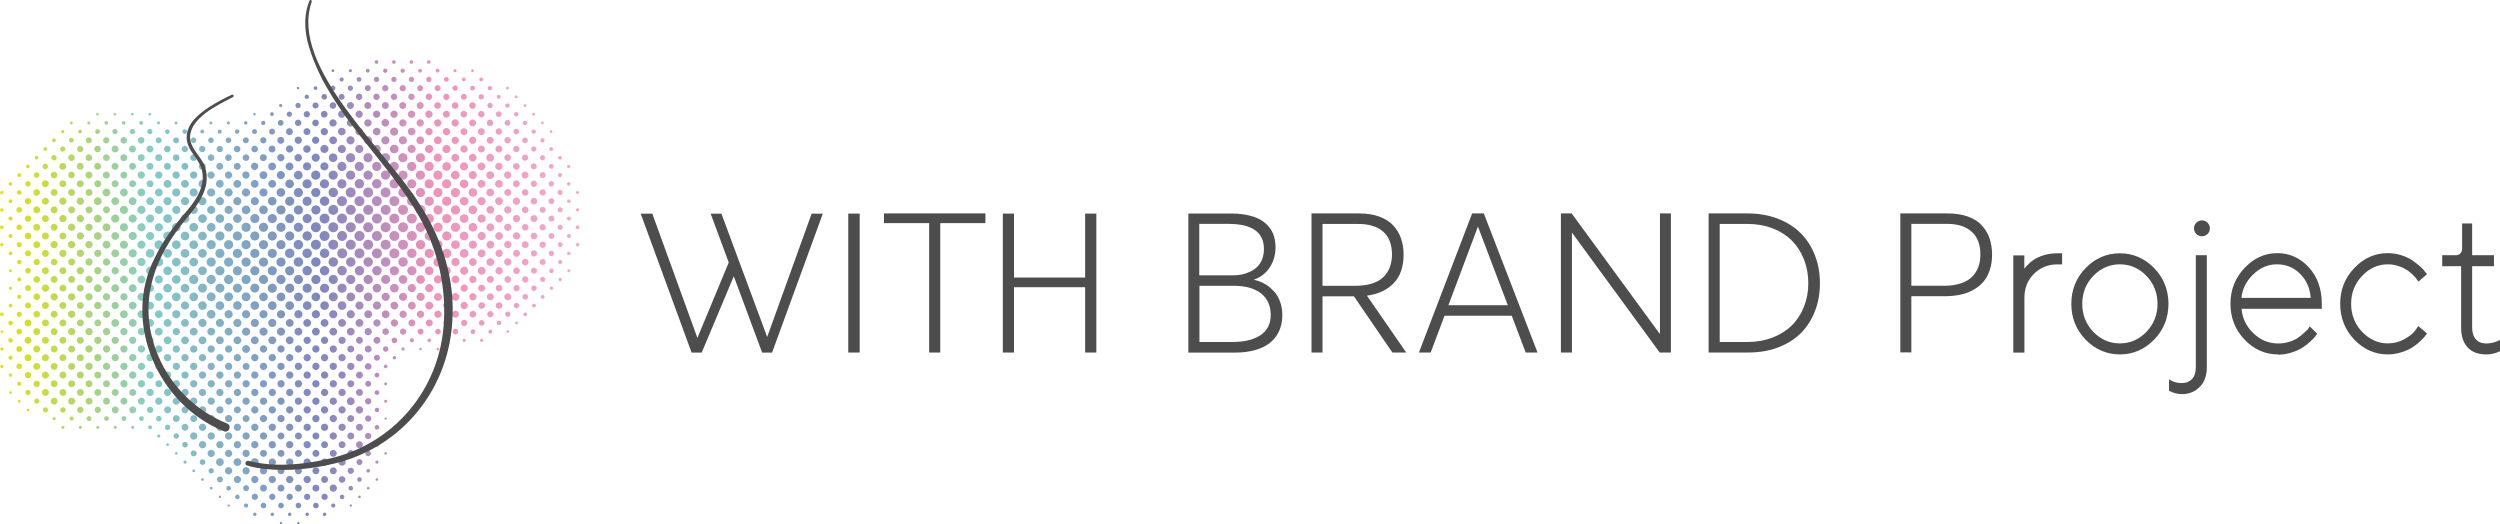 <?xml version="1.0" encoding="UTF-8"?><svg id="_レイヤー_2" xmlns="http://www.w3.org/2000/svg" xmlns:xlink="http://www.w3.org/1999/xlink" viewBox="0 0 301.62 63.24"><defs><style>.cls-1{fill:#4d4d4d;}.cls-2{fill:url(#_名称未設定グラデーション_26);}</style><linearGradient id="_名称未設定グラデーション_26" x1="0" y1="357.88" x2="69.91" y2="357.88" gradientTransform="translate(0 393.13) scale(1 -1)" gradientUnits="userSpaceOnUse"><stop offset="0" stop-color="#e6e400"/><stop offset=".26" stop-color="#84ccc9"/><stop offset=".55" stop-color="#7e87c1"/><stop offset=".75" stop-color="#ef93bb"/><stop offset="1" stop-color="#f3abca"/></linearGradient></defs><g id="_レイヤー_1-2"><path class="cls-2" d="M50.29,26.37c0,.33-.27.6-.6.6s-.6-.27-.6-.6.27-.6.6-.6.6.27.6.6ZM51.79,25.82c-.3,0-.55.24-.55.55s.24.55.55.55.55-.24.55-.55-.24-.55-.55-.55ZM53.9,25.82c-.3,0-.55.24-.55.55s.24.55.55.55.55-.24.55-.55-.24-.55-.55-.55ZM56,25.85c-.29,0-.52.23-.52.52s.23.52.52.52.52-.23.52-.52-.23-.52-.52-.52ZM58.11,25.88c-.27,0-.49.22-.49.49s.22.49.49.49.49-.22.49-.49-.22-.49-.49-.49ZM60.21,25.9c-.26,0-.47.21-.47.47s.21.47.47.47.47-.21.47-.47-.21-.47-.47-.47ZM62.32,25.93c-.25,0-.44.2-.44.44s.2.44.44.44.44-.2.44-.44-.2-.44-.44-.44ZM64.42,25.95c-.23,0-.42.19-.42.42s.19.42.42.42.42-.19.42-.42-.19-.42-.42-.42ZM66.53,26.01c-.2,0-.36.16-.36.36s.16.36.36.36.36-.16.36-.36-.16-.36-.36-.36ZM68.63,26.13c-.13,0-.24.11-.24.24s.11.24.24.24.24-.11.24-.24-.11-.24-.24-.24ZM47.58,25.77c-.33,0-.6.27-.6.6s.27.6.6.6.6-.27.6-.6-.27-.6-.6-.6ZM45.48,25.77c-.33,0-.6.27-.6.6s.27.6.6.6.6-.27.6-.6-.27-.6-.6-.6ZM43.37,25.77c-.33,0-.6.27-.6.6s.27.6.6.6.6-.27.6-.6-.27-.6-.6-.6ZM41.27,25.77c-.33,0-.6.27-.6.6s.27.6.6.6.6-.27.6-.6-.27-.6-.6-.6ZM39.16,25.77c-.33,0-.6.27-.6.6s.27.6.6.6.6-.27.6-.6-.27-.6-.6-.6ZM37.06,25.82c-.3,0-.55.24-.55.55s.24.55.55.55.55-.24.55-.55-.24-.55-.55-.55ZM34.95,25.82c-.3,0-.55.24-.55.55s.24.55.55.55.55-.24.55-.55-.24-.55-.55-.55ZM32.85,25.82c-.3,0-.55.24-.55.55s.24.55.55.55.55-.24.55-.55-.24-.55-.55-.55ZM30.74,25.82c-.3,0-.55.24-.55.55s.24.55.55.55.55-.24.55-.55-.24-.55-.55-.55ZM28.64,25.85c-.29,0-.52.23-.52.52s.23.52.52.52.52-.23.52-.52-.23-.52-.52-.52ZM26.53,25.85c-.29,0-.52.23-.52.52s.23.52.52.52.52-.23.52-.52-.23-.52-.52-.52ZM24.43,25.85c-.29,0-.52.23-.52.52s.23.52.52.52.52-.23.52-.52-.23-.52-.52-.52ZM22.32,25.85c-.29,0-.52.23-.52.52s.23.52.52.52.52-.23.52-.52-.23-.52-.52-.52ZM20.22,25.85c-.29,0-.52.23-.52.52s.23.52.52.52.52-.23.52-.52-.23-.52-.52-.52ZM18.11,25.88c-.27,0-.49.22-.49.49s.22.49.49.49.49-.22.49-.49-.22-.49-.49-.49ZM16.01,25.88c-.27,0-.49.22-.49.49s.22.49.49.49.49-.22.49-.49-.22-.49-.49-.49ZM13.9,25.88c-.27,0-.49.22-.49.49s.22.49.49.49.49-.22.49-.49-.22-.49-.49-.49ZM11.8,25.9c-.26,0-.47.21-.47.47s.21.47.47.47.47-.21.47-.47-.21-.47-.47-.47ZM9.69,25.93c-.25,0-.44.2-.44.44s.2.44.44.44.44-.2.44-.44-.2-.44-.44-.44ZM7.59,25.93c-.25,0-.44.2-.44.44s.2.44.44.44.44-.2.44-.44-.2-.44-.44-.44ZM5.48,25.95c-.23,0-.42.19-.42.42s.19.42.42.42.42-.19.42-.42-.19-.42-.42-.42ZM3.38,25.99c-.21,0-.38.17-.38.38s.17.38.38.38.38-.17.38-.38-.17-.38-.38-.38ZM1.27,26.12c-.14,0-.25.11-.25.25s.11.25.25.25.25-.11.25-.25-.11-.25-.25-.25ZM50.74,24.72c-.33,0-.6.27-.6.6s.27.6.6.6.6-.27.6-.6-.27-.6-.6-.6ZM52.84,24.78c-.3,0-.55.24-.55.55s.24.55.55.55.55-.24.55-.55-.24-.55-.55-.55ZM54.95,24.78c-.3,0-.55.24-.55.55s.24.55.55.55.55-.24.55-.55-.24-.55-.55-.55ZM57.05,24.8c-.29,0-.52.23-.52.52s.23.52.52.52.52-.23.52-.52-.23-.52-.52-.52ZM59.16,24.85c-.26,0-.47.21-.47.47s.21.47.47.47.47-.21.47-.47-.21-.47-.47-.47ZM61.26,24.88c-.25,0-.44.2-.44.44s.2.44.44.44.44-.2.44-.44-.2-.44-.44-.44ZM63.37,24.92c-.22,0-.4.18-.4.4s.18.4.4.4.4-.18.4-.4-.18-.4-.4-.4ZM65.47,24.96c-.2,0-.36.16-.36.36s.16.36.36.36.36-.16.36-.36-.16-.36-.36-.36ZM67.58,25.01c-.17,0-.31.14-.31.31s.14.31.31.31.31-.14.31-.31-.14-.31-.31-.31ZM69.68,25.12c-.11,0-.2.09-.2.2s.09.2.2.2.2-.09.2-.2-.09-.2-.2-.2ZM48.63,24.72c-.33,0-.6.27-.6.6s.27.6.6.6.6-.27.6-.6-.27-.6-.6-.6ZM46.53,24.72c-.33,0-.6.27-.6.6s.27.6.6.6.6-.27.6-.6-.27-.6-.6-.6ZM44.42,24.72c-.33,0-.6.27-.6.6s.27.6.6.6.6-.27.6-.6-.27-.6-.6-.6ZM42.32,24.72c-.33,0-.6.27-.6.6s.27.6.6.6.6-.27.6-.6-.27-.6-.6-.6ZM40.21,24.72c-.33,0-.6.27-.6.6s.27.6.6.6.6-.27.6-.6-.27-.6-.6-.6ZM38.11,24.78c-.3,0-.55.24-.55.55s.24.55.55.55.55-.24.55-.55-.24-.55-.55-.55ZM36,24.78c-.3,0-.55.24-.55.55s.24.55.55.55.55-.24.55-.55-.24-.55-.55-.55ZM33.9,24.78c-.3,0-.55.24-.55.55s.24.55.55.55.55-.24.55-.55-.24-.55-.55-.55ZM31.79,24.8c-.29,0-.52.23-.52.52s.23.52.52.52.52-.23.52-.52-.23-.52-.52-.52ZM29.69,24.8c-.29,0-.52.23-.52.52s.23.52.52.52.52-.23.52-.52-.23-.52-.52-.52ZM27.58,24.83c-.27,0-.49.22-.49.49s.22.49.49.49.49-.22.49-.49-.22-.49-.49-.49ZM25.48,24.83c-.27,0-.49.22-.49.49s.22.49.49.49.49-.22.49-.49-.22-.49-.49-.49ZM23.37,24.83c-.27,0-.49.22-.49.49s.22.49.49.49.49-.22.49-.49-.22-.49-.49-.49ZM21.27,24.83c-.27,0-.49.22-.49.49s.22.49.49.49.49-.22.49-.49-.22-.49-.49-.49ZM19.16,24.83c-.27,0-.49.22-.49.49s.22.49.49.49.49-.22.49-.49-.22-.49-.49-.49ZM17.06,24.83c-.27,0-.49.22-.49.49s.22.49.49.49.49-.22.49-.49-.22-.49-.49-.49ZM14.95,24.83c-.27,0-.49.22-.49.49s.22.49.49.49.49-.22.49-.49-.22-.49-.49-.49ZM12.85,24.9c-.23,0-.42.19-.42.42s.19.42.42.42.42-.19.42-.42-.19-.42-.42-.42ZM10.74,24.9c-.23,0-.42.19-.42.42s.19.42.42.42.42-.19.42-.42-.19-.42-.42-.42ZM8.64,24.9c-.23,0-.42.19-.42.42s.19.42.42.42.42-.19.42-.42-.19-.42-.42-.42ZM6.53,24.9c-.23,0-.42.19-.42.42s.19.42.42.42.42-.19.42-.42-.19-.42-.42-.42ZM4.43,24.9c-.23,0-.42.19-.42.42s.19.42.42.42.42-.19.42-.42-.19-.42-.42-.42ZM2.32,24.98c-.19,0-.34.15-.34.34s.15.34.34.34.34-.15.34-.34-.15-.34-.34-.34ZM.22,25.12c-.11,0-.21.09-.21.21s.09.21.21.21.21-.09.21-.21-.09-.21-.21-.21ZM49.69,27.87c-.33,0-.6.27-.6.6s.27.6.6.6.6-.27.6-.6-.27-.6-.6-.6ZM51.79,27.92c-.3,0-.55.24-.55.55s.24.55.55.55.55-.24.55-.55-.24-.55-.55-.55ZM53.9,27.92c-.3,0-.55.24-.55.55s.24.55.55.55.55-.24.55-.55-.24-.55-.55-.55ZM56,27.95c-.29,0-.52.23-.52.52s.23.52.52.52.52-.23.52-.52-.23-.52-.52-.52ZM58.11,27.98c-.27,0-.49.22-.49.49s.22.49.49.49.49-.22.49-.49-.22-.49-.49-.49ZM60.21,28c-.26,0-.47.21-.47.47s.21.47.47.47.47-.21.47-.47-.21-.47-.47-.47ZM62.32,28.02c-.25,0-.44.2-.44.44s.2.44.44.44.44-.2.44-.44-.2-.44-.44-.44ZM64.42,28.07c-.22,0-.4.18-.4.4s.18.4.4.4.4-.18.4-.4-.18-.4-.4-.4ZM66.53,28.11c-.2,0-.36.16-.36.36s.16.36.36.36.36-.16.36-.36-.16-.36-.36-.36ZM68.63,28.23c-.13,0-.24.11-.24.24s.11.24.24.24.24-.11.24-.24-.11-.24-.24-.24ZM47.58,27.87c-.33,0-.6.27-.6.6s.27.6.6.6.6-.27.6-.6-.27-.6-.6-.6ZM45.48,27.87c-.33,0-.6.27-.6.6s.27.6.6.6.6-.27.6-.6-.27-.6-.6-.6ZM43.37,27.86c-.33,0-.61.27-.61.61s.27.61.61.61.61-.27.61-.61-.27-.61-.61-.61ZM41.27,27.87c-.33,0-.6.27-.6.6s.27.6.6.6.6-.27.6-.6-.27-.6-.6-.6ZM39.16,27.87c-.33,0-.6.27-.6.6s.27.6.6.6.6-.27.6-.6-.27-.6-.6-.6ZM37.06,27.9c-.32,0-.57.26-.57.57s.26.57.57.57.57-.26.57-.57-.26-.57-.57-.57ZM34.95,27.92c-.3,0-.55.24-.55.55s.24.55.55.55.55-.24.55-.55-.24-.55-.55-.55ZM32.85,27.92c-.3,0-.55.24-.55.55s.24.55.55.55.55-.24.55-.55-.24-.55-.55-.55ZM30.74,27.92c-.3,0-.55.24-.55.55s.24.55.55.55.55-.24.55-.55-.24-.55-.55-.55ZM28.64,27.92c-.3,0-.55.24-.55.55s.24.55.55.55.55-.24.55-.55-.24-.55-.55-.55ZM26.53,27.92c-.3,0-.55.24-.55.55s.24.55.55.55.55-.24.55-.55-.24-.55-.55-.55ZM24.43,27.95c-.29,0-.52.23-.52.52s.23.52.52.52.52-.23.52-.52-.23-.52-.52-.52ZM22.32,27.95c-.29,0-.52.23-.52.52s.23.52.52.52.52-.23.52-.52-.23-.52-.52-.52ZM20.22,27.95c-.29,0-.52.23-.52.52s.23.52.52.52.52-.23.52-.52-.23-.52-.52-.52ZM18.11,27.98c-.27,0-.49.22-.49.49s.22.49.49.49.49-.22.49-.49-.22-.49-.49-.49ZM16.01,27.98c-.27,0-.49.22-.49.49s.22.49.49.49.49-.22.49-.49-.22-.49-.49-.49ZM13.9,28c-.26,0-.47.21-.47.47s.21.47.47.47.47-.21.47-.47-.21-.47-.47-.47ZM11.8,28c-.26,0-.47.21-.47.47s.21.47.47.47.47-.21.47-.47-.21-.47-.47-.47ZM9.69,28.02c-.25,0-.44.2-.44.44s.2.44.44.44.44-.2.44-.44-.2-.44-.44-.44ZM7.59,28.05c-.23,0-.42.19-.42.42s.19.42.42.42.42-.19.42-.42-.19-.42-.42-.42ZM5.48,28.05c-.23,0-.42.19-.42.42s.19.42.42.42.42-.19.42-.42-.19-.42-.42-.42ZM3.38,28.07c-.22,0-.4.18-.4.4s.18.4.4.4.4-.18.4-.4-.18-.4-.4-.4ZM1.27,28.23c-.13,0-.24.11-.24.24s.11.24.24.24.24-.11.24-.24-.11-.24-.24-.24ZM50.74,26.85c-.32,0-.57.26-.57.57s.26.57.57.57.57-.26.57-.57-.26-.57-.57-.57ZM52.84,26.87c-.3,0-.55.24-.55.55s.24.55.55.55.55-.24.55-.55-.24-.55-.55-.55ZM54.95,26.87c-.3,0-.55.24-.55.55s.24.55.55.55.55-.24.55-.55-.24-.55-.55-.55ZM57.05,26.9c-.29,0-.52.23-.52.52s.23.52.52.52.52-.23.52-.52-.23-.52-.52-.52ZM59.16,26.95c-.26,0-.47.21-.47.47s.21.47.47.47.47-.21.47-.47-.21-.47-.47-.47ZM61.26,26.98c-.25,0-.44.2-.44.44s.2.44.44.44.44-.2.44-.44-.2-.44-.44-.44ZM63.37,27.02c-.22,0-.4.18-.4.4s.18.4.4.4.4-.18.4-.4-.18-.4-.4-.4ZM65.47,27.04c-.21,0-.38.17-.38.38s.17.38.38.38.38-.17.38-.38-.17-.38-.38-.38ZM67.58,27.11c-.17,0-.31.14-.31.31s.14.31.31.31.31-.14.31-.31-.14-.31-.31-.31ZM69.68,27.19c-.13,0-.23.1-.23.23s.1.23.23.23.23-.1.23-.23-.1-.23-.23-.23ZM48.63,26.82c-.33,0-.6.27-.6.6s.27.6.6.6.6-.27.6-.6-.27-.6-.6-.6ZM46.53,26.82c-.33,0-.6.27-.6.6s.27.6.6.6.6-.27.6-.6-.27-.6-.6-.6ZM44.42,26.82c-.33,0-.6.27-.6.6s.27.6.6.6.6-.27.6-.6-.27-.6-.6-.6ZM42.32,26.82c-.33,0-.6.27-.6.6s.27.6.6.6.6-.27.6-.6-.27-.6-.6-.6ZM40.21,26.82c-.33,0-.6.27-.6.6s.27.6.6.6.6-.27.6-.6-.27-.6-.6-.6ZM38.11,26.82c-.33,0-.6.27-.6.6s.27.6.6.6.6-.27.6-.6-.27-.6-.6-.6ZM36,26.87c-.3,0-.55.24-.55.55s.24.55.55.55.55-.24.55-.55-.24-.55-.55-.55ZM33.9,26.87c-.3,0-.55.24-.55.55s.24.55.55.55.55-.24.55-.55-.24-.55-.55-.55ZM31.79,26.87c-.3,0-.55.24-.55.55s.24.55.55.55.55-.24.55-.55-.24-.55-.55-.55ZM29.69,26.87c-.3,0-.55.24-.55.55s.24.55.55.55.55-.24.55-.55-.24-.55-.55-.55ZM27.58,26.9c-.29,0-.52.23-.52.52s.23.52.52.52.52-.23.52-.52-.23-.52-.52-.52ZM25.48,26.9c-.29,0-.52.23-.52.52s.23.52.52.52.52-.23.52-.52-.23-.52-.52-.52ZM23.37,26.9c-.29,0-.52.23-.52.52s.23.52.52.52.52-.23.52-.52-.23-.52-.52-.52ZM21.27,26.9c-.29,0-.52.23-.52.52s.23.52.52.52.52-.23.52-.52-.23-.52-.52-.52ZM19.16,26.93c-.27,0-.49.22-.49.49s.22.49.49.49.49-.22.49-.49-.22-.49-.49-.49ZM17.06,26.93c-.27,0-.49.22-.49.49s.22.49.49.49.49-.22.49-.49-.22-.49-.49-.49ZM14.95,26.93c-.27,0-.49.22-.49.49s.22.49.49.49.49-.22.49-.49-.22-.49-.49-.49ZM12.85,26.95c-.26,0-.47.21-.47.47s.21.47.47.47.47-.21.47-.47-.21-.47-.47-.47ZM10.74,26.98c-.25,0-.44.2-.44.44s.2.44.44.44.44-.2.44-.44-.2-.44-.44-.44ZM8.64,26.98c-.25,0-.44.2-.44.44s.2.44.44.44.44-.2.44-.44-.2-.44-.44-.44ZM6.53,27c-.23,0-.42.19-.42.42s.19.42.42.42.42-.19.42-.42-.19-.42-.42-.42ZM4.43,27c-.23,0-.42.19-.42.42s.19.42.42.42.42-.19.42-.42-.19-.42-.42-.42ZM2.32,27.09c-.18,0-.33.15-.33.33s.15.33.33.33.33-.15.33-.33-.15-.33-.33-.33ZM.22,27.2c-.12,0-.22.1-.22.22s.1.22.22.22.22-.1.22-.22-.1-.22-.22-.22ZM49.69,29.99c-.32,0-.57.26-.57.57s.26.57.57.57.57-.26.57-.57-.26-.57-.57-.57ZM51.79,30.02c-.3,0-.55.24-.55.55s.24.55.55.55.55-.24.55-.55-.24-.55-.55-.55ZM53.9,30.02c-.3,0-.55.24-.55.55s.24.55.55.55.55-.24.55-.55-.24-.55-.55-.55ZM56,30.05c-.29,0-.52.23-.52.52s.23.52.52.52.52-.23.52-.52-.23-.52-.52-.52ZM58.11,30.1c-.26,0-.47.21-.47.47s.21.47.47.47.47-.21.47-.47-.21-.47-.47-.47ZM60.21,30.12c-.25,0-.44.2-.44.44s.2.44.44.44.44-.2.44-.44-.2-.44-.44-.44ZM62.32,30.15c-.23,0-.42.19-.42.42s.19.42.42.42.42-.19.42-.42-.19-.42-.42-.42ZM64.42,30.19c-.21,0-.38.17-.38.38s.17.38.38.38.38-.17.38-.38-.17-.38-.38-.38ZM66.53,30.24c-.18,0-.33.15-.33.33s.15.33.33.33.33-.15.33-.33-.15-.33-.33-.33ZM68.63,30.36c-.11,0-.21.09-.21.21s.09.21.21.21.21-.09.21-.21-.09-.21-.21-.21ZM47.58,29.97c-.33,0-.6.27-.6.6s.27.6.6.6.6-.27.6-.6-.27-.6-.6-.6ZM45.48,29.97c-.33,0-.6.27-.6.6s.27.6.6.6.6-.27.6-.6-.27-.6-.6-.6ZM43.37,29.97c-.33,0-.6.27-.6.6s.27.6.6.6.6-.27.6-.6-.27-.6-.6-.6ZM41.29,29.97c-.33,0-.6.27-.6.6s.27.6.6.6.6-.27.6-.6-.27-.6-.6-.6ZM39.16,29.99c-.32,0-.57.26-.57.57s.26.57.57.57.57-.26.57-.57-.26-.57-.57-.57ZM37.06,29.99c-.32,0-.57.26-.57.57s.26.57.57.57.57-.26.57-.57-.26-.57-.57-.57ZM34.95,29.99c-.32,0-.57.26-.57.57s.26.57.57.57.57-.26.57-.57-.26-.57-.57-.57ZM32.85,30.02c-.3,0-.55.24-.55.55s.24.55.55.55.55-.24.55-.55-.24-.55-.55-.55ZM30.74,30.02c-.3,0-.55.24-.55.55s.24.55.55.55.55-.24.55-.55-.24-.55-.55-.55ZM28.64,30.02c-.3,0-.55.24-.55.55s.24.55.55.55.55-.24.55-.55-.24-.55-.55-.55ZM26.53,30.02c-.3,0-.55.24-.55.55s.24.55.55.55.55-.24.55-.55-.24-.55-.55-.55ZM24.43,30.05c-.29,0-.52.23-.52.52s.23.52.52.52.52-.23.52-.52-.23-.52-.52-.52ZM22.32,30.05c-.29,0-.52.23-.52.52s.23.52.52.52.52-.23.52-.52-.23-.52-.52-.52ZM20.22,30.05c-.29,0-.52.23-.52.52s.23.52.52.52.52-.23.52-.52-.23-.52-.52-.52ZM18.11,30.05c-.29,0-.52.23-.52.52s.23.52.52.52.52-.23.52-.52-.23-.52-.52-.52ZM16.01,30.07c-.27,0-.49.22-.49.49s.22.49.49.49.49-.22.49-.49-.22-.49-.49-.49ZM13.9,30.1c-.26,0-.47.21-.47.47s.21.47.47.47.47-.21.47-.47-.21-.47-.47-.47ZM11.8,30.12c-.25,0-.44.2-.44.44s.2.44.44.44.44-.2.44-.44-.2-.44-.44-.44ZM9.69,30.12c-.25,0-.44.2-.44.44s.2.44.44.44.44-.2.44-.44-.2-.44-.44-.44ZM7.59,30.12c-.25,0-.44.2-.44.44s.2.44.44.44.44-.2.44-.44-.2-.44-.44-.44ZM5.48,30.15c-.23,0-.42.19-.42.42s.19.42.42.42.42-.19.42-.42-.19-.42-.42-.42ZM3.38,30.21c-.2,0-.36.16-.36.36s.16.36.36.36.36-.16.36-.36-.16-.36-.36-.36ZM1.27,30.35c-.12,0-.22.1-.22.22s.1.22.22.22.22-.1.22-.22-.1-.22-.22-.22ZM50.74,28.95c-.32,0-.57.26-.57.57s.26.57.57.57.57-.26.57-.57-.26-.57-.57-.57ZM52.84,28.97c-.3,0-.55.24-.55.55s.24.55.55.55.55-.24.55-.55-.24-.55-.55-.55ZM54.95,29c-.29,0-.52.23-.52.52s.23.52.52.52.52-.23.52-.52-.23-.52-.52-.52ZM57.05,29.03c-.27,0-.49.22-.49.49s.22.49.49.49.49-.22.49-.49-.22-.49-.49-.49ZM59.16,29.05c-.26,0-.47.21-.47.47s.21.47.47.47.47-.21.47-.47-.21-.47-.47-.47ZM61.26,29.07c-.25,0-.44.2-.44.44s.2.44.44.44.44-.2.44-.44-.2-.44-.44-.44ZM63.37,29.1c-.23,0-.42.19-.42.42s.19.42.42.42.42-.19.42-.42-.19-.42-.42-.42ZM65.47,29.14c-.21,0-.38.17-.38.38s.17.38.38.38.38-.17.38-.38-.17-.38-.38-.38ZM67.58,29.22c-.16,0-.29.13-.29.29s.13.29.29.29.29-.13.29-.29-.13-.29-.29-.29ZM69.68,29.3c-.12,0-.22.1-.22.22s.1.22.22.22.22-.1.22-.22-.1-.22-.22-.22ZM48.63,28.92c-.33,0-.6.27-.6.6s.27.6.6.6.6-.27.6-.6-.27-.6-.6-.6ZM46.53,28.92c-.33,0-.6.27-.6.6s.27.6.6.6.6-.27.6-.6-.27-.6-.6-.6ZM44.42,28.92c-.33,0-.6.27-.6.6s.27.6.6.6.6-.27.6-.6-.27-.6-.6-.6ZM42.32,28.92c-.33,0-.6.27-.6.6s.27.6.6.6.6-.27.6-.6-.27-.6-.6-.6ZM40.21,28.92c-.33,0-.6.27-.6.6s.27.6.6.6.6-.27.6-.6-.27-.6-.6-.6ZM38.11,28.92c-.33,0-.6.27-.6.6s.27.6.6.6.6-.27.6-.6-.27-.6-.6-.6ZM36,28.95c-.32,0-.57.26-.57.57s.26.57.57.57.57-.26.57-.57-.26-.57-.57-.57ZM33.9,28.97c-.3,0-.55.24-.55.55s.24.55.55.55.55-.24.55-.55-.24-.55-.55-.55ZM31.79,28.97c-.3,0-.55.24-.55.55s.24.55.55.55.55-.24.55-.55-.24-.55-.55-.55ZM29.69,28.97c-.3,0-.55.24-.55.55s.24.55.55.55.55-.24.55-.55-.24-.55-.55-.55ZM27.58,28.97c-.3,0-.55.24-.55.55s.24.55.55.55.55-.24.55-.55-.24-.55-.55-.55ZM25.48,28.97c-.3,0-.55.24-.55.55s.24.55.55.55.55-.24.55-.55-.24-.55-.55-.55ZM23.37,29c-.29,0-.52.23-.52.52s.23.52.52.52.52-.23.52-.52-.23-.52-.52-.52ZM21.27,29c-.29,0-.52.23-.52.52s.23.52.52.52.52-.23.52-.52-.23-.52-.52-.52ZM19.16,29c-.29,0-.52.23-.52.52s.23.52.52.52.52-.23.52-.52-.23-.52-.52-.52ZM17.06,29.03c-.27,0-.49.22-.49.49s.22.49.49.49.49-.22.49-.49-.22-.49-.49-.49ZM14.95,29.03c-.27,0-.49.22-.49.49s.22.49.49.49.49-.22.49-.49-.22-.49-.49-.49ZM12.85,29.05c-.26,0-.47.21-.47.47s.21.47.47.47.47-.21.47-.47-.21-.47-.47-.47ZM10.74,29.07c-.25,0-.44.2-.44.44s.2.44.44.44.44-.2.44-.44-.2-.44-.44-.44ZM8.64,29.07c-.25,0-.44.2-.44.44s.2.44.44.44.44-.2.44-.44-.2-.44-.44-.44ZM6.53,29.07c-.25,0-.44.2-.44.44s.2.44.44.44.44-.2.44-.44-.2-.44-.44-.44ZM4.43,29.1c-.23,0-.42.19-.42.42s.19.42.42.42.42-.19.42-.42-.19-.42-.42-.42ZM2.32,29.21c-.17,0-.31.14-.31.31s.14.31.31.31.31-.14.31-.31-.14-.31-.31-.31ZM.22,29.32c-.11,0-.2.09-.2.2s.09.2.2.2.2-.09.2-.2-.09-.2-.2-.2ZM49.69,32.12c-.3,0-.55.24-.55.55s.24.55.55.55.55-.24.55-.55-.24-.55-.55-.55ZM51.79,32.15c-.29,0-.52.23-.52.52s.23.52.52.52.52-.23.52-.52-.23-.52-.52-.52ZM53.9,32.17c-.27,0-.49.22-.49.49s.22.49.49.49.49-.22.49-.49-.22-.49-.49-.49ZM56,32.17c-.27,0-.49.22-.49.49s.22.49.49.49.49-.22.49-.49-.22-.49-.49-.49ZM58.11,32.2c-.26,0-.47.21-.47.47s.21.47.47.47.47-.21.47-.47-.21-.47-.47-.47ZM60.21,32.22c-.25,0-.44.2-.44.44s.2.44.44.44.44-.2.44-.44-.2-.44-.44-.44ZM62.32,32.26c-.22,0-.4.18-.4.4s.18.4.4.4.4-.18.4-.4-.18-.4-.4-.4ZM64.42,32.3c-.2,0-.36.16-.36.36s.16.36.36.36.36-.16.36-.36-.16-.36-.36-.36ZM66.53,32.39c-.15,0-.28.13-.28.28s.13.28.28.28.28-.13.28-.28-.13-.28-.28-.28ZM68.63,32.49c-.1,0-.18.08-.18.18s.08.18.18.18.18-.08.18-.18-.08-.18-.18-.18ZM47.58,32.12c-.3,0-.55.24-.55.55s.24.55.55.55.55-.24.55-.55-.24-.55-.55-.55ZM45.48,32.09c-.32,0-.57.26-.57.57s.26.57.57.57.57-.26.57-.57-.26-.57-.57-.57ZM43.37,32.09c-.32,0-.57.26-.57.57s.26.57.57.57.57-.26.57-.57-.26-.57-.57-.57ZM41.27,32.09c-.32,0-.57.26-.57.57s.26.57.57.57.57-.26.57-.57-.26-.57-.57-.57ZM39.16,32.09c-.32,0-.57.26-.57.57s.26.57.57.57.57-.26.57-.57-.26-.57-.57-.57ZM37.06,32.09c-.32,0-.57.26-.57.57s.26.57.57.57.57-.26.57-.57-.26-.57-.57-.57ZM34.95,32.12c-.3,0-.55.24-.55.55s.24.55.55.55.55-.24.55-.55-.24-.55-.55-.55ZM32.85,32.12c-.3,0-.55.24-.55.55s.24.55.55.55.55-.24.55-.55-.24-.55-.55-.55ZM30.74,32.12c-.3,0-.55.24-.55.55s.24.55.55.55.55-.24.55-.55-.24-.55-.55-.55ZM28.64,32.12c-.3,0-.55.24-.55.55s.24.55.55.55.55-.24.55-.55-.24-.55-.55-.55ZM26.53,32.12c-.3,0-.55.24-.55.55s.24.55.55.55.55-.24.55-.55-.24-.55-.55-.55ZM24.43,32.15c-.29,0-.52.23-.52.52s.23.52.52.52.52-.23.52-.52-.23-.52-.52-.52ZM22.32,32.15c-.29,0-.52.23-.52.52s.23.52.52.52.52-.23.52-.52-.23-.52-.52-.52ZM20.22,32.15c-.29,0-.52.23-.52.52s.23.52.52.52.52-.23.52-.52-.23-.52-.52-.52ZM18.11,32.17c-.27,0-.49.22-.49.49s.22.49.49.49.49-.22.49-.49-.22-.49-.49-.49ZM16.01,32.2c-.26,0-.47.21-.47.47s.21.47.47.47.47-.21.47-.47-.21-.47-.47-.47ZM13.9,32.22c-.25,0-.44.2-.44.44s.2.44.44.44.44-.2.44-.44-.2-.44-.44-.44ZM11.8,32.22c-.25,0-.44.2-.44.44s.2.44.44.44.44-.2.44-.44-.2-.44-.44-.44ZM9.69,32.22c-.25,0-.44.2-.44.44s.2.44.44.44.44-.2.44-.44-.2-.44-.44-.44ZM7.59,32.24c-.23,0-.42.19-.42.42s.19.42.42.42.42-.19.42-.42-.19-.42-.42-.42ZM5.48,32.24c-.23,0-.42.19-.42.42s.19.42.42.42.42-.19.42-.42-.19-.42-.42-.42ZM3.38,32.32c-.19,0-.34.15-.34.34s.15.34.34.34.34-.15.34-.34-.15-.34-.34-.34ZM1.27,32.49c-.1,0-.18.08-.18.18s.08.18.18.18.18-.08.18-.18-.08-.18-.18-.18ZM50.74,31.07c-.3,0-.55.24-.55.55s.24.55.55.55.55-.24.55-.55-.24-.55-.55-.55ZM52.84,31.07c-.3,0-.55.24-.55.55s.24.55.55.55.55-.24.55-.55-.24-.55-.55-.55ZM54.95,31.12c-.27,0-.49.22-.49.49s.22.49.49.49.49-.22.49-.49-.22-.49-.49-.49ZM57.05,31.15c-.26,0-.47.21-.47.47s.21.47.47.47.47-.21.47-.47-.21-.47-.47-.47ZM59.16,31.15c-.26,0-.47.21-.47.47s.21.47.47.47.47-.21.47-.47-.21-.47-.47-.47ZM61.26,31.17c-.25,0-.44.2-.44.44s.2.44.44.44.44-.2.44-.44-.2-.44-.44-.44ZM63.37,31.22c-.22,0-.4.18-.4.4s.18.4.4.4.4-.18.4-.4-.18-.4-.4-.4ZM65.47,31.25c-.2,0-.36.16-.36.36s.16.36.36.36.36-.16.36-.36-.16-.36-.36-.36ZM67.58,31.36c-.14,0-.25.11-.25.25s.11.25.25.25.25-.11.25-.25-.11-.25-.25-.25ZM48.63,31.04c-.32,0-.57.26-.57.57s.26.57.57.57.57-.26.57-.57-.26-.57-.57-.57ZM46.53,31.04c-.32,0-.57.26-.57.57s.26.57.57.57.57-.26.57-.57-.26-.57-.57-.57ZM44.42,31.04c-.32,0-.57.26-.57.57s.26.57.57.57.57-.26.57-.57-.26-.57-.57-.57ZM42.32,31.04c-.32,0-.57.26-.57.57s.26.57.57.57.57-.26.57-.57-.26-.57-.57-.57ZM40.21,31.04c-.32,0-.57.26-.57.57s.26.57.57.57.57-.26.57-.57-.26-.57-.57-.57ZM38.11,31.04c-.32,0-.57.26-.57.57s.26.57.57.57.57-.26.57-.57-.26-.57-.57-.57ZM36,31.04c-.32,0-.57.26-.57.57s.26.57.57.57.57-.26.57-.57-.26-.57-.57-.57ZM33.9,31.07c-.3,0-.55.24-.55.55s.24.55.55.55.55-.24.55-.55-.24-.55-.55-.55ZM31.79,31.07c-.3,0-.55.24-.55.55s.24.55.55.55.55-.24.55-.55-.24-.55-.55-.55ZM29.69,31.07c-.3,0-.55.24-.55.55s.24.55.55.55.55-.24.55-.55-.24-.55-.55-.55ZM27.58,31.07c-.3,0-.55.24-.55.55s.24.55.55.55.55-.24.55-.55-.24-.55-.55-.55ZM25.48,31.07c-.3,0-.55.24-.55.55s.24.55.55.55.55-.24.55-.55-.24-.55-.55-.55ZM23.37,31.1c-.29,0-.52.23-.52.52s.23.52.52.52.52-.23.52-.52-.23-.52-.52-.52ZM21.27,31.1c-.29,0-.52.23-.52.52s.23.52.52.52.52-.23.52-.52-.23-.52-.52-.52ZM19.16,31.1c-.29,0-.52.23-.52.52s.23.52.52.52.52-.23.52-.52-.23-.52-.52-.52ZM17.06,31.12c-.27,0-.49.22-.49.49s.22.49.49.49.49-.22.49-.49-.22-.49-.49-.49ZM14.95,31.15c-.26,0-.47.21-.47.47s.21.47.47.47.47-.21.47-.47-.21-.47-.47-.47ZM12.85,31.17c-.25,0-.44.2-.44.44s.2.44.44.44.44-.2.44-.44-.2-.44-.44-.44ZM10.74,31.17c-.25,0-.44.2-.44.44s.2.44.44.44.44-.2.44-.44-.2-.44-.44-.44ZM8.64,31.19c-.23,0-.42.19-.42.42s.19.42.42.42.42-.19.42-.42-.19-.42-.42-.42ZM6.53,31.22c-.22,0-.4.18-.4.4s.18.4.4.4.4-.18.4-.4-.18-.4-.4-.4ZM4.43,31.24c-.21,0-.38.17-.38.38s.17.38.38.38.38-.17.38-.38-.17-.38-.38-.38ZM2.32,31.35c-.15,0-.27.12-.27.27s.12.27.27.27.27-.12.27-.27-.12-.27-.27-.27ZM49.69,34.27c-.27,0-.49.22-.49.49s.22.49.49.49.49-.22.49-.49-.22-.49-.49-.49ZM51.79,34.27c-.27,0-.49.22-.49.49s.22.49.49.49.49-.22.49-.49-.22-.49-.49-.49ZM53.9,34.3c-.26,0-.47.21-.47.47s.21.47.47.47.47-.21.47-.47-.21-.47-.47-.47ZM56,34.32c-.25,0-.44.2-.44.44s.2.44.44.44.44-.2.44-.44-.2-.44-.44-.44ZM58.11,34.34c-.23,0-.42.19-.42.42s.19.42.42.42.42-.19.42-.42-.19-.42-.42-.42ZM60.21,34.36c-.22,0-.4.18-.4.4s.18.4.4.4.4-.18.4-.4-.18-.4-.4-.4ZM62.32,34.38c-.21,0-.38.17-.38.38s.17.38.38.38.38-.17.38-.38-.17-.38-.38-.38ZM64.42,34.44c-.18,0-.33.15-.33.33s.15.33.33.33.33-.15.33-.33-.15-.33-.33-.33ZM66.53,34.57c-.11,0-.2.09-.2.2s.09.2.2.2.2-.09.2-.2-.09-.2-.2-.2ZM47.58,34.25c-.29,0-.52.23-.52.52s.23.52.52.52.52-.23.52-.52-.23-.52-.52-.52ZM45.48,34.25c-.29,0-.52.23-.52.52s.23.52.52.52.52-.23.52-.52-.23-.52-.52-.52ZM43.37,34.25c-.29,0-.52.23-.52.52s.23.52.52.52.52-.23.52-.52-.23-.52-.52-.52ZM41.27,34.22c-.3,0-.55.24-.55.55s.24.55.55.55.55-.24.55-.55-.24-.55-.55-.55ZM39.16,34.22c-.3,0-.55.24-.55.55s.24.55.55.55.55-.24.55-.55-.24-.55-.55-.55ZM37.06,34.22c-.3,0-.55.24-.55.55s.24.55.55.55.55-.24.55-.55-.24-.55-.55-.55ZM34.95,34.22c-.3,0-.55.24-.55.55s.24.55.55.55.55-.24.55-.55-.24-.55-.55-.55ZM32.85,34.22c-.3,0-.55.24-.55.55s.24.55.55.55.55-.24.55-.55-.24-.55-.55-.55ZM30.74,34.22c-.3,0-.54.24-.54.54s.24.54.54.54.54-.24.54-.54-.24-.54-.54-.54ZM28.64,34.22c-.3,0-.54.24-.54.54s.24.54.54.54.54-.24.54-.54-.24-.54-.54-.54ZM26.53,34.22c-.3,0-.54.24-.54.54s.24.54.54.54.54-.24.54-.54-.24-.54-.54-.54ZM24.43,34.22c-.3,0-.54.24-.54.54s.24.54.54.54.54-.24.54-.54-.24-.54-.54-.54ZM22.32,34.25c-.29,0-.52.23-.52.52s.23.52.52.52.52-.23.52-.52-.23-.52-.52-.52ZM20.22,34.25c-.29,0-.52.23-.52.52s.23.52.52.52.52-.23.52-.52-.23-.52-.52-.52ZM18.11,34.3c-.26,0-.47.21-.47.47s.21.47.47.47.47-.21.47-.47-.21-.47-.47-.47ZM16.01,34.3c-.26,0-.47.21-.47.47s.21.47.47.47.47-.21.47-.47-.21-.47-.47-.47ZM13.9,34.3c-.26,0-.47.21-.47.47s.21.47.47.47.47-.21.47-.47-.21-.47-.47-.47ZM11.8,34.3c-.26,0-.47.21-.47.47s.21.47.47.47.47-.21.47-.47-.21-.47-.47-.47ZM9.69,34.34c-.23,0-.42.19-.42.42s.19.42.42.42.42-.19.42-.42-.19-.42-.42-.42ZM7.59,34.34c-.23,0-.42.19-.42.42s.19.42.42.42.42-.19.42-.42-.19-.42-.42-.42ZM5.48,34.32c-.24,0-.44.2-.44.44s.2.44.44.44.44-.2.44-.44-.2-.44-.44-.44ZM3.38,34.4c-.2,0-.36.16-.36.36s.16.36.36.36.36-.16.36-.36-.16-.36-.36-.36ZM1.27,34.58c-.1,0-.19.08-.19.19s.08.19.19.19.19-.08.19-.19-.08-.19-.19-.19ZM50.74,33.2c-.29,0-.52.23-.52.52s.23.52.52.52.52-.23.52-.52-.23-.52-.52-.52ZM52.84,33.22c-.27,0-.49.22-.49.49s.22.49.49.49.49-.22.49-.49-.22-.49-.49-.49ZM54.95,33.25c-.26,0-.47.21-.47.47s.21.47.47.47.47-.21.47-.47-.21-.47-.47-.47ZM57.05,33.27c-.25,0-.44.2-.44.44s.2.44.44.44.44-.2.44-.44-.2-.44-.44-.44ZM59.16,33.29c-.23,0-.42.19-.42.42s.19.42.42.42.42-.19.42-.42-.19-.42-.42-.42ZM61.26,33.31c-.22,0-.4.18-.4.4s.18.4.4.4.4-.18.4-.4-.18-.4-.4-.4ZM63.37,33.33c-.21,0-.38.17-.38.38s.17.38.38.38.38-.17.38-.38-.17-.38-.38-.38ZM65.47,33.4c-.17,0-.31.14-.31.31s.14.31.31.31.31-.14.31-.31-.14-.31-.31-.31ZM67.58,33.52c-.11,0-.2.09-.2.2s.09.2.2.2.2-.09.2-.2-.09-.2-.2-.2ZM48.63,33.2c-.29,0-.52.23-.52.52s.23.52.52.52.52-.23.52-.52-.23-.52-.52-.52ZM46.53,33.17c-.3,0-.54.24-.54.54s.24.54.54.54.54-.24.54-.54-.24-.54-.54-.54ZM44.42,33.17c-.3,0-.55.24-.55.55s.24.55.55.55.55-.24.55-.55-.24-.55-.55-.55ZM42.32,33.17c-.3,0-.55.24-.55.55s.24.55.55.55.55-.24.55-.55-.24-.55-.55-.55ZM40.21,33.17c-.3,0-.55.24-.55.55s.24.55.55.55.55-.24.55-.55-.24-.55-.55-.55ZM38.11,33.17c-.3,0-.55.24-.55.55s.24.55.55.55.55-.24.55-.55-.24-.55-.55-.55ZM36,33.17c-.3,0-.55.24-.55.55s.24.55.55.55.55-.24.55-.55-.24-.55-.55-.55ZM33.9,33.17c-.3,0-.55.24-.55.55s.24.55.55.55.55-.24.55-.55-.24-.55-.55-.55ZM31.79,33.17c-.3,0-.55.24-.55.55s.24.55.55.55.55-.24.55-.55-.24-.55-.55-.55ZM29.69,33.17c-.3,0-.55.24-.55.55s.24.55.55.55.55-.24.55-.55-.24-.55-.55-.55ZM27.58,33.17c-.3,0-.55.24-.55.55s.24.55.55.55.55-.24.55-.55-.24-.55-.55-.55ZM25.48,33.17c-.3,0-.55.24-.55.55s.24.55.55.55.55-.24.55-.55-.24-.55-.55-.55ZM23.37,33.17c-.3,0-.55.24-.55.55s.24.55.55.55.55-.24.55-.55-.24-.55-.55-.55ZM21.27,33.2c-.29,0-.52.23-.52.52s.23.52.52.52.52-.23.52-.52-.23-.52-.52-.52ZM19.16,33.22c-.27,0-.49.22-.49.49s.22.49.49.49.49-.22.49-.49-.22-.49-.49-.49ZM17.06,33.25c-.26,0-.47.21-.47.47s.21.47.47.47.47-.21.47-.47-.21-.47-.47-.47ZM14.95,33.25c-.26,0-.47.21-.47.47s.21.47.47.47.47-.21.47-.47-.21-.47-.47-.47ZM12.85,33.27c-.25,0-.44.2-.44.44s.2.44.44.44.44-.2.44-.44-.2-.44-.44-.44ZM10.74,33.27c-.25,0-.44.2-.44.44s.2.44.44.44.44-.2.44-.44-.2-.44-.44-.44ZM8.64,33.29c-.23,0-.42.19-.42.42s.19.42.42.42.42-.19.42-.42-.19-.42-.42-.42ZM6.53,33.29c-.23,0-.42.19-.42.42s.19.42.42.42.42-.19.42-.42-.19-.42-.42-.42ZM4.43,33.31c-.22,0-.4.18-.4.4s.18.4.4.4.4-.18.4-.4-.18-.4-.4-.4ZM2.32,33.47c-.13,0-.24.11-.24.24s.11.24.24.24.24-.11.24-.24-.11-.24-.24-.24ZM49.69,36.4c-.26,0-.47.21-.47.47s.21.47.47.47.47-.21.47-.47-.21-.47-.47-.47ZM51.79,36.4c-.26,0-.47.21-.47.47s.21.47.47.47.47-.21.47-.47-.21-.47-.47-.47ZM53.9,36.42c-.25,0-.44.2-.44.44s.2.44.44.44.44-.2.44-.44-.2-.44-.44-.44ZM56,36.42c-.25,0-.44.2-.44.44s.2.44.44.44.44-.2.44-.44-.2-.44-.44-.44ZM58.11,36.46c-.22,0-.4.18-.4.4s.18.4.4.4.4-.18.4-.4-.18-.4-.4-.4ZM60.21,36.46c-.22,0-.4.18-.4.4s.18.4.4.4.4-.18.4-.4-.18-.4-.4-.4ZM62.32,36.54c-.18,0-.33.15-.33.33s.15.33.33.33.33-.15.33-.33-.15-.33-.33-.33ZM64.42,36.63c-.13,0-.23.1-.23.23s.1.23.23.23.23-.1.23-.23-.1-.23-.23-.23ZM47.58,36.4c-.26,0-.47.21-.47.47s.21.47.47.47.47-.21.47-.47-.21-.47-.47-.47ZM45.48,36.37c-.27,0-.49.22-.49.49s.22.49.49.49.49-.22.49-.49-.22-.49-.49-.49ZM43.37,36.37c-.27,0-.49.22-.49.49s.22.49.49.49.49-.22.49-.49-.22-.49-.49-.49ZM41.27,36.35c-.29,0-.52.23-.52.52s.23.52.52.52.52-.23.52-.52-.23-.52-.52-.52ZM39.16,36.35c-.29,0-.52.23-.52.52s.23.52.52.52.52-.23.52-.52-.23-.52-.52-.52ZM37.06,36.35c-.29,0-.52.23-.52.52s.23.52.52.52.52-.23.52-.52-.23-.52-.52-.52ZM34.95,36.35c-.29,0-.52.23-.52.52s.23.52.52.52.52-.23.52-.52-.23-.52-.52-.52ZM32.85,36.35c-.29,0-.52.23-.52.52s.23.52.52.52.52-.23.52-.52-.23-.52-.52-.52ZM30.74,36.34c-.29,0-.52.23-.52.52s.23.52.52.52.52-.23.52-.52-.23-.52-.52-.52ZM28.64,36.34c-.29,0-.52.23-.52.52s.23.52.52.52.52-.23.52-.52-.23-.52-.52-.52ZM26.53,36.35c-.29,0-.52.23-.52.52s.23.52.52.52.52-.23.52-.52-.23-.52-.52-.52ZM24.43,36.35c-.29,0-.52.23-.52.52s.23.52.52.52.52-.23.52-.52-.23-.52-.52-.52ZM22.32,36.37c-.27,0-.49.22-.49.49s.22.49.49.49.49-.22.49-.49-.22-.49-.49-.49ZM20.22,36.37c-.27,0-.49.22-.49.49s.22.49.49.49.49-.22.49-.49-.22-.49-.49-.49ZM18.11,36.4c-.26,0-.47.21-.47.47s.21.47.47.47.47-.21.47-.47-.21-.47-.47-.47ZM16.01,36.4c-.26,0-.47.21-.47.47s.21.47.47.47.47-.21.47-.47-.21-.47-.47-.47ZM13.9,36.42c-.25,0-.44.2-.44.44s.2.44.44.44.44-.2.44-.44-.2-.44-.44-.44ZM11.8,36.42c-.25,0-.44.2-.44.44s.2.44.44.44.44-.2.44-.44-.2-.44-.44-.44ZM9.69,36.44c-.23,0-.42.19-.42.42s.19.42.42.42.42-.19.42-.42-.19-.42-.42-.42ZM7.59,36.44c-.23,0-.42.19-.42.42s.19.42.42.42.42-.19.42-.42-.19-.42-.42-.42ZM5.48,36.44c-.23,0-.42.19-.42.42s.19.42.42.42.42-.19.42-.42-.19-.42-.42-.42ZM3.38,36.5c-.2,0-.36.16-.36.36s.16.36.36.36.36-.16.36-.36-.16-.36-.36-.36ZM1.27,36.63c-.13,0-.23.1-.23.23s.1.23.23.23.23-.1.23-.23-.1-.23-.23-.23ZM50.74,35.32c-.27,0-.49.22-.49.49s.22.49.49.49.49-.22.49-.49-.22-.49-.49-.49ZM52.84,35.35c-.26,0-.47.21-.47.47s.21.47.47.47.47-.21.47-.47-.21-.47-.47-.47ZM54.95,35.35c-.26,0-.47.21-.47.47s.21.47.47.47.47-.21.47-.47-.21-.47-.47-.47ZM57.05,35.37c-.24,0-.44.2-.44.44s.2.44.44.44.44-.2.44-.44-.2-.44-.44-.44ZM59.16,35.39c-.23,0-.42.19-.42.42s.19.42.42.42.42-.19.42-.42-.19-.42-.42-.42ZM61.26,35.39c-.23,0-.42.19-.42.42s.19.42.42.42.42-.19.42-.42-.19-.42-.42-.42ZM63.37,35.47c-.19,0-.34.15-.34.34s.15.34.34.34.34-.15.34-.34-.15-.34-.34-.34ZM65.47,35.59c-.13,0-.23.1-.23.23s.1.23.23.23.23-.1.23-.23-.1-.23-.23-.23ZM48.63,35.32c-.27,0-.49.22-.49.49s.22.49.49.49.49-.22.49-.49-.22-.49-.49-.49ZM46.53,35.32c-.27,0-.49.22-.49.49s.22.49.49.49.49-.22.49-.49-.22-.49-.49-.49ZM44.42,35.3c-.29,0-.52.23-.52.52s.23.52.52.52.52-.23.52-.52-.23-.52-.52-.52ZM42.32,35.3c-.29,0-.52.23-.52.52s.23.52.52.52.52-.23.52-.52-.23-.52-.52-.52ZM40.21,35.27c-.3,0-.54.24-.54.54s.24.54.54.54.54-.24.54-.54-.24-.54-.54-.54ZM38.11,35.3c-.29,0-.52.23-.52.52s.23.52.52.52.52-.23.52-.52-.23-.52-.52-.52ZM36,35.3c-.29,0-.52.23-.52.52s.23.52.52.52.52-.23.52-.52-.23-.52-.52-.52ZM33.9,35.3c-.29,0-.52.23-.52.52s.23.52.52.52.52-.23.52-.52-.23-.52-.52-.52ZM31.79,35.3c-.29,0-.52.23-.52.52s.23.52.52.52.52-.23.52-.52-.23-.52-.52-.52ZM29.69,35.28c-.29,0-.53.24-.53.53s.24.53.53.53.53-.24.53-.53-.24-.53-.53-.53ZM27.58,35.28c-.29,0-.53.24-.53.53s.24.53.53.53.53-.24.53-.53-.24-.53-.53-.53ZM25.48,35.28c-.29,0-.53.24-.53.53s.24.53.53.53.53-.24.53-.53-.24-.53-.53-.53ZM23.37,35.3c-.29,0-.52.23-.52.52s.23.52.52.52.52-.23.52-.52-.23-.52-.52-.52ZM21.27,35.3c-.29,0-.52.23-.52.52s.23.52.52.52.52-.23.52-.52-.23-.52-.52-.52ZM19.16,35.32c-.27,0-.49.22-.49.49s.22.49.49.49.49-.22.49-.49-.22-.49-.49-.49ZM17.06,35.35c-.26,0-.47.21-.47.47s.21.47.47.47.47-.21.47-.47-.21-.47-.47-.47ZM14.95,35.37c-.25,0-.44.2-.44.44s.2.44.44.44.44-.2.44-.44-.2-.44-.44-.44ZM12.85,35.37c-.25,0-.44.2-.44.44s.2.44.44.44.44-.2.44-.44-.2-.44-.44-.44ZM10.74,35.37c-.25,0-.44.2-.44.44s.2.44.44.44.44-.2.44-.44-.2-.44-.44-.44ZM8.64,35.37c-.25,0-.44.2-.44.44s.2.44.44.44.44-.2.44-.44-.2-.44-.44-.44ZM6.53,35.37c-.25,0-.44.2-.44.44s.2.44.44.44.44-.2.44-.44-.2-.44-.44-.44ZM4.43,35.41c-.22,0-.4.18-.4.4s.18.4.4.4.4-.18.4-.4-.18-.4-.4-.4ZM2.32,35.56c-.14,0-.25.11-.25.25s.11.25.25.25.25-.11.25-.25-.11-.25-.25-.25ZM49.69,38.54c-.23,0-.42.19-.42.42s.19.42.42.42.42-.19.42-.42-.19-.42-.42-.42ZM51.79,38.54c-.23,0-.42.19-.42.42s.19.42.42.42.42-.19.42-.42-.19-.42-.42-.42ZM53.9,38.56c-.22,0-.4.18-.4.4s.18.4.4.4.4-.18.4-.4-.18-.4-.4-.4ZM56,38.58c-.21,0-.38.17-.38.38s.17.38.38.38.38-.17.38-.38-.17-.38-.38-.38ZM58.11,38.62c-.19,0-.34.15-.34.34s.15.34.34.34.34-.15.34-.34-.15-.34-.34-.34ZM60.21,38.69c-.15,0-.27.12-.27.27s.12.27.27.27.27-.12.27-.27-.12-.27-.27-.27ZM62.32,38.79c-.09,0-.17.08-.17.17s.08.17.17.17.17-.08.17-.17-.08-.17-.17-.17ZM47.58,38.52c-.24,0-.44.2-.44.44s.2.44.44.44.44-.2.44-.44-.2-.44-.44-.44ZM45.48,38.52c-.25,0-.44.2-.44.44s.2.44.44.44.44-.2.44-.44-.2-.44-.44-.44ZM43.37,38.49c-.26,0-.47.21-.47.47s.21.47.47.47.47-.21.47-.47-.21-.47-.47-.47ZM41.27,38.49c-.26,0-.47.21-.47.47s.21.47.47.47.47-.21.47-.47-.21-.47-.47-.47ZM39.16,38.49c-.26,0-.47.21-.47.47s.21.47.47.47.47-.21.47-.47-.21-.47-.47-.47ZM37.06,38.49c-.26,0-.47.21-.47.47s.21.47.47.47.47-.21.47-.47-.21-.47-.47-.47ZM34.95,38.49c-.26,0-.47.21-.47.47s.21.47.47.47.47-.21.47-.47-.21-.47-.47-.47ZM32.85,38.47c-.27,0-.49.22-.49.49s.22.49.49.49.49-.22.49-.49-.22-.49-.49-.49ZM30.74,38.47c-.27,0-.49.22-.49.49s.22.49.49.49.49-.22.49-.49-.22-.49-.49-.49ZM28.64,38.47c-.27,0-.49.22-.49.49s.22.49.49.49.49-.22.49-.49-.22-.49-.49-.49ZM26.53,38.47c-.27,0-.49.22-.49.49s.22.49.49.49.49-.22.49-.49-.22-.49-.49-.49ZM24.43,38.47c-.27,0-.49.22-.49.49s.22.49.49.49.49-.22.49-.49-.22-.49-.49-.49ZM22.32,38.49c-.26,0-.47.21-.47.47s.21.47.47.47.47-.21.47-.47-.21-.47-.47-.47ZM20.22,38.49c-.26,0-.47.21-.47.47s.21.47.47.47.47-.21.47-.47-.21-.47-.47-.47ZM18.11,38.49c-.26,0-.47.21-.47.47s.21.47.47.47.47-.21.47-.47-.21-.47-.47-.47ZM16.01,38.49c-.26,0-.47.21-.47.47s.21.47.47.47.47-.21.47-.47-.21-.47-.47-.47ZM13.9,38.49c-.26,0-.47.21-.47.47s.21.47.47.47.47-.21.47-.47-.21-.47-.47-.47ZM11.8,38.54c-.23,0-.42.19-.42.42s.19.42.42.42.42-.19.42-.42-.19-.42-.42-.42ZM9.69,38.54c-.23,0-.42.19-.42.42s.19.42.42.42.42-.19.42-.42-.19-.42-.42-.42ZM7.59,38.54c-.23,0-.42.19-.42.42s.19.42.42.42.42-.19.42-.42-.19-.42-.42-.42ZM5.48,38.54c-.23,0-.42.19-.42.42s.19.42.42.42.42-.19.42-.42-.19-.42-.42-.42ZM3.38,38.54c-.23,0-.42.19-.42.42s.19.42.42.42.42-.19.42-.42-.19-.42-.42-.42ZM1.27,38.69c-.15,0-.27.12-.27.27s.12.27.27.27.27-.12.27-.27-.12-.27-.27-.27ZM50.74,37.47c-.24,0-.44.2-.44.44s.2.44.44.44.44-.2.44-.44-.2-.44-.44-.44ZM52.84,37.47c-.24,0-.44.2-.44.44s.2.44.44.44.44-.2.44-.44-.2-.44-.44-.44ZM54.95,37.49c-.23,0-.42.19-.42.42s.19.42.42.42.42-.19.42-.42-.19-.42-.42-.42ZM57.05,37.51c-.22,0-.4.18-.4.4s.18.4.4.4.4-.18.4-.4-.18-.4-.4-.4ZM59.16,37.53c-.21,0-.38.17-.38.38s.17.38.38.38.38-.17.38-.38-.17-.38-.38-.38ZM61.26,37.59c-.18,0-.32.15-.32.32s.15.32.32.32.32-.15.32-.32-.15-.32-.32-.32ZM63.37,37.7c-.12,0-.22.1-.22.22s.1.22.22.22.22-.1.22-.22-.1-.22-.22-.22ZM48.63,37.47c-.24,0-.44.2-.44.44s.2.44.44.44.44-.2.44-.44-.2-.44-.44-.44ZM46.53,37.45c-.26,0-.47.21-.47.47s.21.47.47.47.47-.21.47-.47-.21-.47-.47-.47ZM44.42,37.44c-.26,0-.47.21-.47.47s.21.47.47.47.47-.21.47-.47-.21-.47-.47-.47ZM42.32,37.42c-.27,0-.49.22-.49.49s.22.49.49.49.49-.22.49-.49-.22-.49-.49-.49ZM40.21,37.42c-.27,0-.49.22-.49.49s.22.49.49.49.49-.22.49-.49-.22-.49-.49-.49ZM38.11,37.42c-.27,0-.49.22-.49.49s.22.49.49.49.49-.22.49-.49-.22-.49-.49-.49ZM36,37.42c-.27,0-.49.22-.49.49s.22.49.49.49.49-.22.49-.49-.22-.49-.49-.49ZM33.9,37.42c-.27,0-.49.22-.49.49s.22.49.49.49.49-.22.49-.49-.22-.49-.49-.49ZM31.79,37.42c-.27,0-.49.22-.49.49s.22.49.49.49.49-.22.49-.49-.22-.49-.49-.49ZM29.69,37.42c-.27,0-.49.22-.49.49s.22.49.49.49.49-.22.49-.49-.22-.49-.49-.49ZM27.58,37.42c-.27,0-.49.22-.49.49s.22.49.49.49.49-.22.49-.49-.22-.49-.49-.49ZM25.48,37.39c-.29,0-.52.23-.52.52s.23.52.52.52.52-.23.52-.52-.23-.52-.52-.52ZM23.37,37.42c-.27,0-.49.22-.49.49s.22.49.49.49.49-.22.49-.49-.22-.49-.49-.49ZM21.27,37.42c-.27,0-.49.22-.49.49s.22.49.49.49.49-.22.49-.49-.22-.49-.49-.49ZM19.16,37.44c-.26,0-.47.21-.47.47s.21.47.47.47.47-.21.47-.47-.21-.47-.47-.47ZM17.06,37.44c-.26,0-.47.21-.47.47s.21.47.47.47.47-.21.47-.47-.21-.47-.47-.47ZM14.95,37.44c-.26,0-.47.21-.47.47s.21.47.47.47.47-.21.47-.47-.21-.47-.47-.47ZM12.85,37.47c-.25,0-.44.2-.44.44s.2.44.44.44.44-.2.44-.44-.2-.44-.44-.44ZM10.74,37.47c-.25,0-.44.2-.44.44s.2.44.44.44.44-.2.44-.44-.2-.44-.44-.44ZM8.64,37.47c-.25,0-.44.2-.44.44s.2.44.44.44.44-.2.44-.44-.2-.44-.44-.44ZM6.53,37.49c-.23,0-.42.19-.42.42s.19.42.42.42.42-.19.42-.42-.19-.42-.42-.42ZM4.43,37.51c-.22,0-.4.18-.4.4s.18.4.4.4.4-.18.4-.4-.18-.4-.4-.4ZM2.32,37.6c-.17,0-.31.14-.31.31s.14.31.31.31.31-.14.31-.31-.14-.31-.31-.31ZM.22,37.7c-.12,0-.22.1-.22.22s.1.22.22.22.22-.1.22-.22-.1-.22-.22-.22ZM49.69,40.81c-.14,0-.25.11-.25.25s.11.25.25.25.25-.11.25-.25-.11-.25-.25-.25ZM51.79,40.84c-.12,0-.22.1-.22.22s.1.22.22.22.22-.1.22-.22-.1-.22-.22-.22ZM53.9,40.87c-.1,0-.19.08-.19.19s.08.19.19.19.19-.08.19-.19-.08-.19-.19-.19ZM56,40.87c-.1,0-.19.08-.19.19s.08.19.19.19.19-.08.19-.19-.08-.19-.19-.19ZM58.11,40.87c-.1,0-.19.08-.19.19s.08.19.19.19.19-.08.19-.19-.08-.19-.19-.19ZM47.58,40.72c-.19,0-.34.15-.34.34s.15.34.34.34.34-.15.34-.34-.15-.34-.34-.34ZM45.48,40.64c-.23,0-.42.19-.42.42s.19.42.42.42.42-.19.42-.42-.19-.42-.42-.42ZM43.37,40.64c-.23,0-.42.19-.42.42s.19.42.42.42.42-.19.42-.42-.19-.42-.42-.42ZM41.27,40.62c-.24,0-.44.2-.44.44s.2.44.44.44.44-.2.44-.44-.2-.44-.44-.44ZM39.16,40.62c-.24,0-.44.2-.44.44s.2.44.44.44.44-.2.44-.44-.2-.44-.44-.44ZM37.06,40.62c-.24,0-.44.2-.44.44s.2.44.44.44.44-.2.44-.44-.2-.44-.44-.44ZM34.95,40.59c-.26,0-.47.21-.47.47s.21.47.47.47.47-.21.47-.47-.21-.47-.47-.47ZM32.85,40.59c-.26,0-.47.21-.47.47s.21.47.47.47.47-.21.47-.47-.21-.47-.47-.47ZM30.74,40.59c-.26,0-.47.21-.47.47s.21.47.47.47.47-.21.47-.47-.21-.47-.47-.47ZM28.64,40.59c-.26,0-.47.21-.47.47s.21.47.47.47.47-.21.47-.47-.21-.47-.47-.47ZM26.53,40.59c-.26,0-.47.21-.47.47s.21.47.47.47.47-.21.47-.47-.21-.47-.47-.47ZM24.43,40.59c-.26,0-.47.21-.47.47s.21.47.47.47.47-.21.47-.47-.21-.47-.47-.47ZM22.32,40.59c-.26,0-.47.21-.47.47s.21.47.47.47.47-.21.47-.47-.21-.47-.47-.47ZM20.22,40.59c-.26,0-.47.21-.47.47s.21.47.47.47.47-.21.47-.47-.21-.47-.47-.47ZM18.11,40.62c-.25,0-.44.2-.44.44s.2.44.44.44.44-.2.44-.44-.2-.44-.44-.44ZM16.01,40.62c-.25,0-.44.2-.44.44s.2.44.44.44.44-.2.44-.44-.2-.44-.44-.44ZM13.9,40.62c-.25,0-.44.2-.44.44s.2.44.44.44.44-.2.44-.44-.2-.44-.44-.44ZM11.8,40.62c-.25,0-.44.2-.44.44s.2.44.44.44.44-.2.44-.44-.2-.44-.44-.44ZM9.69,40.64c-.23,0-.42.19-.42.42s.19.42.42.42.42-.19.42-.42-.19-.42-.42-.42ZM7.59,40.64c-.23,0-.42.19-.42.42s.19.42.42.42.42-.19.42-.42-.19-.42-.42-.42ZM5.48,40.64c-.23,0-.42.19-.42.42s.19.42.42.42.42-.19.42-.42-.19-.42-.42-.42ZM3.38,40.64c-.23,0-.42.19-.42.42s.19.42.42.42.42-.19.42-.42-.19-.42-.42-.42ZM1.27,40.79c-.15,0-.27.12-.27.27s.12.27.27.27.27-.12.27-.27-.12-.27-.27-.27ZM50.74,39.65c-.2,0-.36.16-.36.36s.16.36.36.36.36-.16.36-.36-.16-.36-.36-.36ZM52.84,39.67c-.19,0-.34.15-.34.34s.15.34.34.34.34-.15.34-.34-.15-.34-.34-.34ZM54.95,39.67c-.19,0-.34.15-.34.34s.15.34.34.34.34-.15.34-.34-.15-.34-.34-.34ZM57.05,39.73c-.15,0-.28.12-.28.28s.12.28.28.28.28-.12.28-.28-.12-.28-.28-.28ZM59.16,39.77c-.13,0-.24.11-.24.24s.11.24.24.24.24-.11.24-.24-.11-.24-.24-.24ZM61.26,39.85c-.09,0-.16.07-.16.16s.07.16.16.16.16-.07.16-.16-.07-.16-.16-.16ZM48.63,39.63c-.21,0-.38.17-.38.38s.17.38.38.38.38-.17.38-.38-.17-.38-.38-.38ZM46.53,39.61c-.22,0-.4.18-.4.4s.18.4.4.4.4-.18.4-.4-.18-.4-.4-.4ZM44.42,39.57c-.25,0-.44.2-.44.44s.2.44.44.44.44-.2.44-.44-.2-.44-.44-.44ZM42.32,39.54c-.26,0-.47.21-.47.47s.21.47.47.47.47-.21.47-.47-.21-.47-.47-.47ZM40.21,39.54c-.26,0-.47.21-.47.47s.21.47.47.47.47-.21.47-.47-.21-.47-.47-.47ZM38.11,39.54c-.26,0-.47.21-.47.47s.21.47.47.47.47-.21.47-.47-.21-.47-.47-.47ZM36,39.54c-.26,0-.47.21-.47.47s.21.47.47.47.47-.21.47-.47-.21-.47-.47-.47ZM33.9,39.52c-.27,0-.49.22-.49.49s.22.49.49.49.49-.22.49-.49-.22-.49-.49-.49ZM31.79,39.52c-.27,0-.49.22-.49.49s.22.49.49.49.49-.22.49-.49-.22-.49-.49-.49ZM29.69,39.52c-.27,0-.49.22-.49.49s.22.49.49.49.49-.22.49-.49-.22-.49-.49-.49ZM27.58,39.54c-.26,0-.47.21-.47.47s.21.47.47.47.47-.21.47-.47-.21-.47-.47-.47ZM25.48,39.54c-.26,0-.47.21-.47.47s.21.47.47.47.47-.21.47-.47-.21-.47-.47-.47ZM23.37,39.54c-.26,0-.47.21-.47.47s.21.47.47.47.47-.21.47-.47-.21-.47-.47-.47ZM21.27,39.57c-.25,0-.44.2-.44.44s.2.44.44.44.44-.2.44-.44-.2-.44-.44-.44ZM19.16,39.54c-.26,0-.47.21-.47.47s.21.47.47.47.47-.21.47-.47-.21-.47-.47-.47ZM17.06,39.57c-.25,0-.44.2-.44.44s.2.44.44.44.44-.2.44-.44-.2-.44-.44-.44ZM14.95,39.57c-.25,0-.44.2-.44.44s.2.44.44.44.44-.2.44-.44-.2-.44-.44-.44ZM12.85,39.57c-.25,0-.44.2-.44.44s.2.44.44.44.44-.2.44-.44-.2-.44-.44-.44ZM10.74,39.57c-.25,0-.44.2-.44.44s.2.44.44.44.44-.2.44-.44-.2-.44-.44-.44ZM8.64,39.57c-.25,0-.44.2-.44.44s.2.44.44.44.44-.2.44-.44-.2-.44-.44-.44ZM6.53,39.59c-.23,0-.42.19-.42.42s.19.42.42.42.42-.19.42-.42-.19-.42-.42-.42ZM4.43,39.59c-.23,0-.42.19-.42.42s.19.42.42.42.42-.19.42-.42-.19-.42-.42-.42ZM2.32,39.67c-.19,0-.34.15-.34.34s.15.34.34.34.34-.15.34-.34-.15-.34-.34-.34ZM.22,39.85c-.09,0-.16.07-.16.16s.07.16.16.16.16-.07.16-.16-.07-.16-.16-.16ZM47.58,42.95c-.11,0-.21.09-.21.21s.09.21.21.21.21-.09.21-.21-.09-.21-.21-.21ZM45.48,42.8c-.2,0-.36.16-.36.36s.16.36.36.36.36-.16.36-.36-.16-.36-.36-.36ZM43.37,42.72c-.24,0-.44.2-.44.44s.2.44.44.44.44-.2.44-.44-.2-.44-.44-.44ZM41.27,42.71c-.24,0-.44.2-.44.44s.2.44.44.44.44-.2.44-.44-.2-.44-.44-.44ZM39.16,42.71c-.24,0-.44.2-.44.44s.2.44.44.44.44-.2.44-.44-.2-.44-.44-.44ZM37.06,42.71c-.24,0-.44.2-.44.44s.2.44.44.44.44-.2.44-.44-.2-.44-.44-.44ZM34.95,42.71c-.25,0-.44.2-.44.44s.2.44.44.44.44-.2.44-.44-.2-.44-.44-.44ZM32.85,42.71c-.25,0-.44.2-.44.44s.2.44.44.44.44-.2.44-.44-.2-.44-.44-.44ZM30.74,42.71c-.25,0-.44.2-.44.44s.2.44.44.44.44-.2.44-.44-.2-.44-.44-.44ZM28.64,42.71c-.24,0-.44.2-.44.44s.2.44.44.44.44-.2.44-.44-.2-.44-.44-.44ZM26.53,42.71c-.24,0-.44.2-.44.44s.2.44.44.44.44-.2.44-.44-.2-.44-.44-.44ZM24.43,42.71c-.24,0-.44.2-.44.44s.2.44.44.44.44-.2.44-.44-.2-.44-.44-.44ZM22.32,42.71c-.24,0-.44.2-.44.44s.2.44.44.44.44-.2.44-.44-.2-.44-.44-.44ZM20.22,42.71c-.24,0-.44.2-.44.44s.2.44.44.44.44-.2.44-.44-.2-.44-.44-.44ZM18.11,42.71c-.25,0-.44.2-.44.44s.2.44.44.44.44-.2.44-.44-.2-.44-.44-.44ZM16.01,42.71c-.25,0-.44.2-.44.44s.2.44.44.44.44-.2.44-.44-.2-.44-.44-.44ZM13.9,42.71c-.25,0-.44.2-.44.44s.2.44.44.44.44-.2.44-.44-.2-.44-.44-.44ZM11.8,42.71c-.25,0-.44.2-.44.44s.2.44.44.44.44-.2.44-.44-.2-.44-.44-.44ZM9.69,42.74c-.23,0-.42.19-.42.42s.19.42.42.42.42-.19.42-.42-.19-.42-.42-.42ZM7.59,42.74c-.23,0-.42.19-.42.42s.19.42.42.42.42-.19.42-.42-.19-.42-.42-.42ZM5.48,42.74c-.23,0-.42.19-.42.42s.19.42.42.42.42-.19.42-.42-.19-.42-.42-.42ZM3.38,42.74c-.23,0-.42.19-.42.42s.19.42.42.42.42-.19.42-.42-.19-.42-.42-.42ZM1.27,42.91c-.14,0-.25.11-.25.25s.11.25.25.25.25-.11.25-.25-.11-.25-.25-.25ZM50.74,41.95c-.09,0-.16.07-.16.16s.07.16.16.16.16-.07.16-.16-.07-.16-.16-.16ZM52.84,41.95c-.09,0-.16.07-.16.16s.07.16.16.16.16-.07.16-.16-.07-.16-.16-.16ZM48.63,41.91c-.11,0-.2.09-.2.2s.09.2.2.2.2-.09.2-.2-.09-.2-.2-.2ZM46.53,41.78c-.18,0-.33.15-.33.33s.15.33.33.33.33-.15.33-.33-.15-.33-.33-.33ZM44.42,41.69c-.23,0-.42.19-.42.42s.19.42.42.42.42-.19.42-.42-.19-.42-.42-.42ZM42.32,41.69c-.23,0-.42.19-.42.42s.19.42.42.42.42-.19.42-.42-.19-.42-.42-.42ZM40.21,41.67c-.24,0-.44.2-.44.44s.2.44.44.44.44-.2.44-.44-.2-.44-.44-.44ZM38.11,41.66c-.25,0-.44.2-.44.44s.2.44.44.44.44-.2.44-.44-.2-.44-.44-.44ZM36,41.66c-.25,0-.44.2-.44.44s.2.44.44.44.44-.2.44-.44-.2-.44-.44-.44ZM33.9,41.66c-.25,0-.44.2-.44.44s.2.44.44.44.44-.2.44-.44-.2-.44-.44-.44ZM31.79,41.66c-.25,0-.44.2-.44.44s.2.44.44.44.44-.2.44-.44-.2-.44-.44-.44ZM29.69,41.64c-.26,0-.47.21-.47.47s.21.47.47.47.47-.21.47-.47-.21-.47-.47-.47ZM27.58,41.67c-.24,0-.44.2-.44.44s.2.44.44.44.44-.2.44-.44-.2-.44-.44-.44ZM25.48,41.67c-.24,0-.44.2-.44.44s.2.44.44.44.44-.2.44-.44-.2-.44-.44-.44ZM23.37,41.67c-.24,0-.44.2-.44.44s.2.44.44.44.44-.2.44-.44-.2-.44-.44-.44ZM21.27,41.67c-.24,0-.44.2-.44.44s.2.44.44.44.44-.2.44-.44-.2-.44-.44-.44ZM19.16,41.67c-.24,0-.44.2-.44.44s.2.44.44.44.44-.2.44-.44-.2-.44-.44-.44ZM17.06,41.66c-.25,0-.44.2-.44.44s.2.44.44.44.44-.2.44-.44-.2-.44-.44-.44ZM14.95,41.66c-.25,0-.44.2-.44.44s.2.44.44.44.44-.2.44-.44-.2-.44-.44-.44ZM12.85,41.66c-.25,0-.44.2-.44.44s.2.44.44.44.44-.2.44-.44-.2-.44-.44-.44ZM10.74,41.66c-.25,0-.44.2-.44.44s.2.44.44.44.44-.2.44-.44-.2-.44-.44-.44ZM8.64,41.69c-.23,0-.42.19-.42.42s.19.42.42.42.42-.19.42-.42-.19-.42-.42-.42ZM6.53,41.69c-.23,0-.42.19-.42.42s.19.42.42.42.42-.19.42-.42-.19-.42-.42-.42ZM4.43,41.69c-.23,0-.42.19-.42.42s.19.42.42.42.42-.19.42-.42-.19-.42-.42-.42ZM2.32,41.75c-.2,0-.36.16-.36.36s.16.36.36.36.36-.16.36-.36-.16-.36-.36-.36ZM.22,41.91c-.11,0-.2.09-.2.2s.09.2.2.2.2-.09.2-.2-.09-.2-.2-.2ZM45.48,44.96c-.16,0-.29.13-.29.29s.13.29.29.29.29-.13.29-.29-.13-.29-.29-.29ZM43.37,44.83c-.23,0-.42.19-.42.42s.19.42.42.42.42-.19.42-.42-.19-.42-.42-.42ZM41.27,44.81c-.25,0-.44.2-.44.44s.2.44.44.44.44-.2.44-.44-.2-.44-.44-.44ZM39.16,44.81c-.25,0-.44.2-.44.44s.2.44.44.44.44-.2.44-.44-.2-.44-.44-.44ZM37.06,44.81c-.25,0-.44.2-.44.44s.2.44.44.44.44-.2.44-.44-.2-.44-.44-.44ZM34.95,44.81c-.25,0-.44.2-.44.44s.2.44.44.44.44-.2.44-.44-.2-.44-.44-.44ZM32.85,44.81c-.24,0-.44.2-.44.44s.2.44.44.44.44-.2.44-.44-.2-.44-.44-.44ZM30.74,44.81c-.24,0-.44.2-.44.44s.2.44.44.44.44-.2.44-.44-.2-.44-.44-.44ZM28.64,44.81c-.24,0-.44.2-.44.44s.2.44.44.44.44-.2.44-.44-.2-.44-.44-.44ZM26.53,44.81c-.24,0-.44.2-.44.44s.2.44.44.44.44-.2.44-.44-.2-.44-.44-.44ZM24.43,44.81c-.24,0-.44.2-.44.44s.2.44.44.44.44-.2.44-.44-.2-.44-.44-.44ZM22.32,44.81c-.24,0-.44.2-.44.44s.2.44.44.44.44-.2.44-.44-.2-.44-.44-.44ZM20.22,44.81c-.25,0-.44.2-.44.44s.2.44.44.44.44-.2.44-.44-.2-.44-.44-.44ZM18.11,44.81c-.25,0-.44.2-.44.44s.2.44.44.44.44-.2.44-.44-.2-.44-.44-.44ZM16.01,44.81c-.25,0-.44.2-.44.44s.2.44.44.44.44-.2.44-.44-.2-.44-.44-.44ZM13.9,44.81c-.25,0-.44.2-.44.44s.2.44.44.44.44-.2.44-.44-.2-.44-.44-.44ZM11.8,44.83c-.23,0-.42.19-.42.42s.19.42.42.42.42-.19.42-.42-.19-.42-.42-.42ZM9.69,44.83c-.23,0-.42.19-.42.42s.19.42.42.42.42-.19.42-.42-.19-.42-.42-.42ZM7.59,44.83c-.23,0-.42.19-.42.42s.19.42.42.42.42-.19.42-.42-.19-.42-.42-.42ZM5.48,44.83c-.23,0-.42.19-.42.42s.19.42.42.42.42-.19.42-.42-.19-.42-.42-.42ZM3.38,44.88c-.21,0-.38.17-.38.38s.17.38.38.38.38-.17.38-.38-.17-.38-.38-.38ZM1.27,45.05c-.11,0-.21.09-.21.21s.09.21.21.21.21-.09.21-.21-.09-.21-.21-.21ZM46.53,43.99c-.12,0-.22.1-.22.22s.1.22.22.22.22-.1.22-.22-.1-.22-.22-.22ZM44.42,43.81c-.22,0-.4.18-.4.4s.18.4.4.4.4-.18.4-.4-.18-.4-.4-.4ZM42.32,43.76c-.25,0-.44.2-.44.44s.2.44.44.44.44-.2.44-.44-.2-.44-.44-.44ZM40.21,43.76c-.25,0-.44.2-.44.44s.2.44.44.44.44-.2.44-.44-.2-.44-.44-.44ZM38.11,43.76c-.25,0-.44.2-.44.44s.2.44.44.44.44-.2.44-.44-.2-.44-.44-.44ZM36,43.76c-.25,0-.44.2-.44.44s.2.44.44.44.44-.2.44-.44-.2-.44-.44-.44ZM33.9,43.76c-.25,0-.44.2-.44.44s.2.44.44.44.44-.2.44-.44-.2-.44-.44-.44ZM31.79,43.76c-.25,0-.44.2-.44.44s.2.44.44.44.44-.2.44-.44-.2-.44-.44-.44ZM29.69,43.79c-.23,0-.42.19-.42.42s.19.42.42.42.42-.19.42-.42-.19-.42-.42-.42ZM27.58,43.76c-.24,0-.44.2-.44.44s.2.44.44.44.44-.2.44-.44-.2-.44-.44-.44ZM25.48,43.76c-.24,0-.44.2-.44.44s.2.44.44.44.44-.2.44-.44-.2-.44-.44-.44ZM23.37,43.76c-.24,0-.44.2-.44.44s.2.44.44.44.44-.2.44-.44-.2-.44-.44-.44ZM21.27,43.76c-.24,0-.44.2-.44.44s.2.44.44.44.44-.2.44-.44-.2-.44-.44-.44ZM19.16,43.76c-.25,0-.44.2-.44.44s.2.44.44.44.44-.2.44-.44-.2-.44-.44-.44ZM17.06,43.76c-.25,0-.44.2-.44.44s.2.44.44.44.44-.2.44-.44-.2-.44-.44-.44ZM14.95,43.76c-.25,0-.44.2-.44.44s.2.44.44.44.44-.2.44-.44-.2-.44-.44-.44ZM12.85,43.76c-.25,0-.44.2-.44.44s.2.44.44.44.44-.2.44-.44-.2-.44-.44-.44ZM10.74,43.76c-.25,0-.44.2-.44.44s.2.44.44.44.44-.2.44-.44-.2-.44-.44-.44ZM8.64,43.79c-.23,0-.42.19-.42.42s.19.42.42.42.42-.19.42-.42-.19-.42-.42-.42ZM6.53,43.79c-.23,0-.42.19-.42.42s.19.42.42.42.42-.19.42-.42-.19-.42-.42-.42ZM4.43,43.79c-.23,0-.42.19-.42.42s.19.42.42.42.42-.19.42-.42-.19-.42-.42-.42ZM2.32,43.86c-.19,0-.34.15-.34.34s.15.34.34.34.34-.15.34-.34-.15-.34-.34-.34ZM.22,44.02c-.1,0-.19.08-.19.19s.08.19.19.19.19-.08.19-.19-.08-.19-.19-.19ZM45.48,47.08c-.15,0-.28.12-.28.28s.12.28.28.28.28-.12.28-.28-.12-.28-.28-.28ZM43.37,46.93c-.23,0-.42.19-.42.42s.19.42.42.42.42-.19.42-.42-.19-.42-.42-.42ZM41.27,46.91c-.24,0-.44.2-.44.44s.2.44.44.44.44-.2.44-.44-.2-.44-.44-.44ZM39.16,46.91c-.24,0-.44.2-.44.44s.2.44.44.44.44-.2.44-.44-.2-.44-.44-.44ZM37.06,46.91c-.24,0-.44.2-.44.44s.2.44.44.44.44-.2.44-.44-.2-.44-.44-.44ZM34.95,46.91c-.24,0-.44.2-.44.44s.2.44.44.44.44-.2.44-.44-.2-.44-.44-.44ZM32.85,46.91c-.24,0-.44.2-.44.44s.2.44.44.44.44-.2.44-.44-.2-.44-.44-.44ZM30.74,46.91c-.24,0-.44.2-.44.44s.2.44.44.44.44-.2.44-.44-.2-.44-.44-.44ZM28.64,46.91c-.24,0-.44.2-.44.44s.2.44.44.44.44-.2.44-.44-.2-.44-.44-.44ZM26.53,46.91c-.24,0-.44.2-.44.44s.2.44.44.44.44-.2.44-.44-.2-.44-.44-.44ZM24.43,46.91c-.24,0-.44.2-.44.44s.2.44.44.44.44-.2.44-.44-.2-.44-.44-.44ZM22.32,46.91c-.24,0-.44.2-.44.44s.2.44.44.44.44-.2.44-.44-.2-.44-.44-.44ZM20.22,46.91c-.25,0-.44.2-.44.44s.2.44.44.44.44-.2.44-.44-.2-.44-.44-.44ZM18.11,46.91c-.25,0-.44.2-.44.44s.2.44.44.44.44-.2.44-.44-.2-.44-.44-.44ZM16.01,46.93c-.23,0-.42.19-.42.42s.19.42.42.42.42-.19.42-.42-.19-.42-.42-.42ZM13.9,46.93c-.23,0-.42.19-.42.42s.19.42.42.42.42-.19.42-.42-.19-.42-.42-.42ZM11.8,46.93c-.23,0-.42.19-.42.42s.19.42.42.42.42-.19.42-.42-.19-.42-.42-.42ZM9.69,46.93c-.23,0-.42.19-.42.42s.19.42.42.42.42-.19.42-.42-.19-.42-.42-.42ZM7.59,46.93c-.23,0-.42.19-.42.42s.19.42.42.42.42-.19.42-.42-.19-.42-.42-.42ZM5.48,46.93c-.23,0-.42.19-.42.42s.19.42.42.42.42-.19.42-.42-.19-.42-.42-.42ZM3.38,47.04c-.17,0-.31.14-.31.31s.14.31.31.31.31-.14.31-.31-.14-.31-.31-.31ZM1.27,47.19c-.09,0-.17.08-.17.17s.08.17.17.17.17-.08.17-.17-.08-.17-.17-.17ZM46.53,46.13c-.1,0-.18.08-.18.18s.08.18.18.18.18-.08.18-.18-.08-.18-.18-.18ZM44.42,45.94c-.2,0-.36.16-.36.36s.16.36.36.36.36-.16.36-.36-.16-.36-.36-.36ZM42.32,45.88c-.23,0-.42.19-.42.42s.19.42.42.42.42-.19.42-.42-.19-.42-.42-.42ZM40.21,45.86c-.24,0-.44.2-.44.44s.2.44.44.44.44-.2.44-.44-.2-.44-.44-.44ZM38.11,45.86c-.24,0-.44.2-.44.44s.2.44.44.44.44-.2.44-.44-.2-.44-.44-.44ZM36,45.86c-.24,0-.44.2-.44.44s.2.44.44.44.44-.2.44-.44-.2-.44-.44-.44ZM33.9,45.86c-.24,0-.44.2-.44.44s.2.44.44.44.44-.2.44-.44-.2-.44-.44-.44ZM31.79,45.86c-.24,0-.44.2-.44.44s.2.44.44.44.44-.2.44-.44-.2-.44-.44-.44ZM29.69,45.86c-.24,0-.44.2-.44.44s.2.44.44.44.44-.2.44-.44-.2-.44-.44-.44ZM27.58,45.86c-.24,0-.44.2-.44.44s.2.44.44.44.44-.2.44-.44-.2-.44-.44-.44ZM25.48,45.86c-.24,0-.44.2-.44.44s.2.44.44.44.44-.2.44-.44-.2-.44-.44-.44ZM23.37,45.86c-.24,0-.44.2-.44.44s.2.44.44.44.44-.2.44-.44-.2-.44-.44-.44ZM21.27,45.86c-.24,0-.44.2-.44.44s.2.44.44.44.44-.2.44-.44-.2-.44-.44-.44ZM19.16,45.88c-.23,0-.42.19-.42.42s.19.42.42.42.42-.19.42-.42-.19-.42-.42-.42ZM17.06,45.86c-.25,0-.44.2-.44.44s.2.44.44.44.44-.2.44-.44-.2-.44-.44-.44ZM14.95,45.86c-.25,0-.44.2-.44.44s.2.44.44.44.44-.2.44-.44-.2-.44-.44-.44ZM12.85,45.88c-.23,0-.42.19-.42.42s.19.42.42.42.42-.19.42-.42-.19-.42-.42-.42ZM10.74,45.88c-.23,0-.42.19-.42.42s.19.42.42.42.42-.19.42-.42-.19-.42-.42-.42ZM8.64,45.88c-.23,0-.42.19-.42.42s.19.42.42.42.42-.19.42-.42-.19-.42-.42-.42ZM6.53,45.88c-.23,0-.42.19-.42.42s.19.42.42.42.42-.19.42-.42-.19-.42-.42-.42ZM4.43,45.93c-.21,0-.38.17-.38.38s.17.38.38.38.38-.17.38-.38-.17-.38-.38-.38ZM2.32,46.05c-.14,0-.25.11-.25.25s.11.25.25.25.25-.11.25-.25-.11-.25-.25-.25ZM45.48,49.19c-.15,0-.27.12-.27.27s.12.27.27.27.27-.12.27-.27-.12-.27-.27-.27ZM43.37,49.01c-.24,0-.44.2-.44.44s.2.44.44.44.44-.2.44-.44-.2-.44-.44-.44ZM41.27,49.01c-.24,0-.44.2-.44.44s.2.44.44.44.44-.2.44-.44-.2-.44-.44-.44ZM39.16,49.01c-.25,0-.44.2-.44.44s.2.44.44.44.44-.2.44-.44-.2-.44-.44-.44ZM37.06,49.01c-.25,0-.44.2-.44.44s.2.44.44.44.44-.2.44-.44-.2-.44-.44-.44ZM34.95,49.01c-.25,0-.44.2-.44.44s.2.44.44.44.44-.2.44-.44-.2-.44-.44-.44ZM32.85,49.01c-.25,0-.44.2-.44.44s.2.44.44.44.44-.2.44-.44-.2-.44-.44-.44ZM30.74,49.01c-.25,0-.44.2-.44.44s.2.44.44.44.44-.2.44-.44-.2-.44-.44-.44ZM28.64,49.03c-.23,0-.42.19-.42.42s.19.42.42.42.42-.19.42-.42-.19-.42-.42-.42ZM26.53,49.01c-.24,0-.44.2-.44.44s.2.44.44.44.44-.2.44-.44-.2-.44-.44-.44ZM24.43,49.01c-.24,0-.44.2-.44.44s.2.44.44.44.44-.2.44-.44-.2-.44-.44-.44ZM22.32,49.03c-.23,0-.42.19-.42.42s.19.42.42.42.42-.19.42-.42-.19-.42-.42-.42ZM20.22,49.03c-.23,0-.42.19-.42.42s.19.42.42.42.42-.19.42-.42-.19-.42-.42-.42ZM18.11,49.07c-.21,0-.38.17-.38.38s.17.38.38.38.38-.17.38-.38-.17-.38-.38-.38ZM16.01,49.03c-.23,0-.42.19-.42.42s.19.42.42.42.42-.19.42-.42-.19-.42-.42-.42ZM13.9,49.03c-.23,0-.42.19-.42.42s.19.42.42.42.42-.19.42-.42-.19-.42-.42-.42ZM11.8,49.07c-.21,0-.38.17-.38.38s.17.38.38.38.38-.17.38-.38-.17-.38-.38-.38ZM9.69,49.07c-.21,0-.38.17-.38.38s.17.38.38.38.38-.17.38-.38-.17-.38-.38-.38ZM7.59,49.13c-.18,0-.33.15-.33.33s.15.33.33.33.33-.15.33-.33-.15-.33-.33-.33ZM5.48,49.14c-.17,0-.31.14-.31.31s.14.31.31.31.31-.14.31-.31-.14-.31-.31-.31ZM3.38,49.29c-.09,0-.17.08-.17.17s.08.17.17.17.17-.08.17-.17-.08-.17-.17-.17ZM46.53,48.23c-.1,0-.18.08-.18.18s.08.18.18.18.18-.08.18-.18-.08-.18-.18-.18ZM44.42,48.03c-.21,0-.38.17-.38.38s.17.38.38.38.38-.17.38-.38-.17-.38-.38-.38ZM42.32,47.94c-.26,0-.47.21-.47.47s.21.47.47.47.47-.21.47-.47-.21-.47-.47-.47ZM40.21,47.96c-.24,0-.44.2-.44.44s.2.44.44.44.44-.2.44-.44-.2-.44-.44-.44ZM38.11,47.96c-.24,0-.44.2-.44.44s.2.44.44.44.44-.2.44-.44-.2-.44-.44-.44ZM36,47.96c-.24,0-.44.2-.44.44s.2.44.44.44.44-.2.44-.44-.2-.44-.44-.44ZM33.9,47.96c-.24,0-.44.2-.44.44s.2.44.44.44.44-.2.44-.44-.2-.44-.44-.44ZM31.79,47.96c-.24,0-.44.2-.44.44s.2.44.44.44.44-.2.44-.44-.2-.44-.44-.44ZM29.69,47.96c-.24,0-.44.2-.44.44s.2.44.44.44.44-.2.44-.44-.2-.44-.44-.44ZM27.58,47.98c-.23,0-.42.19-.42.42s.19.42.42.42.42-.19.42-.42-.19-.42-.42-.42ZM25.48,47.96c-.24,0-.44.2-.44.44s.2.44.44.44.44-.2.44-.44-.2-.44-.44-.44ZM23.37,47.96c-.25,0-.44.2-.44.44s.2.44.44.44.44-.2.44-.44-.2-.44-.44-.44ZM21.27,47.96c-.25,0-.44.2-.44.44s.2.44.44.44.44-.2.44-.44-.2-.44-.44-.44ZM19.16,47.96c-.25,0-.44.2-.44.44s.2.44.44.44.44-.2.44-.44-.2-.44-.44-.44ZM17.06,47.98c-.23,0-.42.19-.42.42s.19.42.42.42.42-.19.42-.42-.19-.42-.42-.42ZM14.95,47.98c-.23,0-.42.19-.42.42s.19.42.42.42.42-.19.42-.42-.19-.42-.42-.42ZM12.85,47.98c-.23,0-.42.19-.42.42s.19.42.42.42.42-.19.42-.42-.19-.42-.42-.42ZM10.74,47.98c-.23,0-.42.19-.42.42s.19.42.42.42.42-.19.42-.42-.19-.42-.42-.42ZM8.64,47.98c-.23,0-.42.19-.42.42s.19.42.42.42.42-.19.42-.42-.19-.42-.42-.42ZM6.53,47.98c-.23,0-.42.19-.42.42s.19.42.42.42.42-.19.42-.42-.19-.42-.42-.42ZM4.43,48.09c-.17,0-.31.14-.31.31s.14.31.31.31.31-.14.31-.31-.14-.31-.31-.31ZM2.32,48.24c-.09,0-.17.08-.17.17s.08.17.17.17.17-.08.17-.17-.08-.17-.17-.17ZM45.48,51.27c-.15,0-.28.13-.28.28s.13.28.28.28.28-.13.28-.28-.13-.28-.28-.28ZM43.37,51.13c-.23,0-.42.19-.42.42s.19.42.42.42.42-.19.42-.42-.19-.42-.42-.42ZM41.27,51.11c-.24,0-.44.2-.44.44s.2.44.44.44.44-.2.44-.44-.2-.44-.44-.44ZM39.16,51.11c-.24,0-.44.2-.44.44s.2.44.44.44.44-.2.44-.44-.2-.44-.44-.44ZM37.06,51.11c-.24,0-.44.2-.44.44s.2.44.44.44.44-.2.44-.44-.2-.44-.44-.44ZM34.95,51.11c-.24,0-.44.2-.44.44s.2.44.44.44.44-.2.44-.44-.2-.44-.44-.44ZM32.85,51.11c-.24,0-.44.2-.44.44s.2.44.44.44.44-.2.44-.44-.2-.44-.44-.44ZM30.74,51.11c-.24,0-.44.2-.44.44s.2.44.44.44.44-.2.44-.44-.2-.44-.44-.44ZM28.64,51.11c-.24,0-.44.2-.44.44s.2.44.44.44.44-.2.44-.44-.2-.44-.44-.44ZM26.53,51.11c-.24,0-.44.2-.44.44s.2.44.44.44.44-.2.44-.44-.2-.44-.44-.44ZM24.43,51.11c-.24,0-.44.2-.44.44s.2.44.44.44.44-.2.44-.44-.2-.44-.44-.44ZM22.32,51.13c-.23,0-.42.19-.42.42s.19.42.42.42.42-.19.42-.42-.19-.42-.42-.42ZM20.22,51.23c-.18,0-.33.15-.33.33s.15.33.33.33.33-.15.33-.33-.15-.33-.33-.33ZM18.11,51.32c-.13,0-.23.1-.23.23s.1.23.23.23.23-.1.23-.23-.1-.23-.23-.23ZM16.01,51.37c-.1,0-.19.08-.19.19s.08.19.19.19.19-.08.19-.19-.08-.19-.19-.19ZM13.9,51.37c-.1,0-.19.08-.19.19s.08.19.19.19.19-.08.19-.19-.08-.19-.19-.19ZM11.8,51.37c-.1,0-.19.08-.19.19s.08.19.19.19.19-.08.19-.19-.08-.19-.19-.19ZM9.69,51.37c-.1,0-.19.08-.19.19s.08.19.19.19.19-.08.19-.19-.08-.19-.19-.19ZM7.59,51.37c-.1,0-.19.08-.19.19s.08.19.19.19.19-.08.19-.19-.08-.19-.19-.19ZM46.53,50.36c-.08,0-.14.06-.14.14s.06.14.14.14.14-.06.14-.14-.06-.14-.14-.14ZM44.42,50.12c-.21,0-.38.17-.38.38s.17.38.38.38.38-.17.38-.38-.17-.38-.38-.38ZM42.32,50.08c-.23,0-.42.19-.42.42s.19.42.42.42.42-.19.42-.42-.19-.42-.42-.42ZM40.21,50.06c-.24,0-.44.2-.44.44s.2.44.44.44.44-.2.44-.44-.2-.44-.44-.44ZM38.11,50.06c-.24,0-.44.2-.44.44s.2.44.44.44.44-.2.44-.44-.2-.44-.44-.44ZM36,50.06c-.24,0-.44.2-.44.44s.2.44.44.44.44-.2.44-.44-.2-.44-.44-.44ZM33.9,50.06c-.24,0-.44.2-.44.44s.2.44.44.44.44-.2.44-.44-.2-.44-.44-.44ZM31.79,50.06c-.24,0-.44.2-.44.44s.2.44.44.44.44-.2.44-.44-.2-.44-.44-.44ZM29.69,50.08c-.23,0-.42.19-.42.42s.19.42.42.42.42-.19.42-.42-.19-.42-.42-.42ZM27.58,50.06c-.25,0-.44.2-.44.44s.2.44.44.44.44-.2.44-.44-.2-.44-.44-.44ZM25.48,50.06c-.25,0-.44.2-.44.44s.2.44.44.44.44-.2.44-.44-.2-.44-.44-.44ZM23.37,50.08c-.23,0-.42.19-.42.42s.19.42.42.42.42-.19.42-.42-.19-.42-.42-.42ZM21.27,50.08c-.23,0-.42.19-.42.42s.19.42.42.42.42-.19.42-.42-.19-.42-.42-.42ZM19.16,50.18c-.18,0-.33.15-.33.33s.15.33.33.33.33-.15.33-.33-.15-.33-.33-.33ZM17.06,50.21c-.16,0-.29.13-.29.29s.13.29.29.29.29-.13.29-.29-.13-.29-.29-.29ZM14.95,50.21c-.16,0-.29.13-.29.29s.13.29.29.29.29-.13.29-.29-.13-.29-.29-.29ZM12.85,50.21c-.16,0-.29.13-.29.29s.13.29.29.29.29-.13.29-.29-.13-.29-.29-.29ZM10.74,50.21c-.16,0-.29.13-.29.29s.13.29.29.29.29-.13.29-.29-.13-.29-.29-.29ZM8.64,50.25c-.14,0-.25.11-.25.25s.11.25.25.25.25-.11.25-.25-.11-.25-.25-.25ZM6.53,50.32c-.1,0-.19.08-.19.19s.08.19.19.19.19-.08.19-.19-.08-.19-.19-.19ZM45.48,53.39c-.15,0-.26.12-.26.26s.12.26.26.26.26-.12.26-.26-.12-.26-.26-.26ZM43.37,53.23c-.23,0-.42.19-.42.42s.19.42.42.42.42-.19.42-.42-.19-.42-.42-.42ZM41.27,53.23c-.23,0-.42.19-.42.42s.19.42.42.42.42-.19.42-.42-.19-.42-.42-.42ZM39.16,53.23c-.23,0-.42.19-.42.42s.19.42.42.42.42-.19.42-.42-.19-.42-.42-.42ZM37.06,53.21c-.25,0-.44.2-.44.44s.2.44.44.44.44-.2.44-.44-.2-.44-.44-.44ZM34.95,53.21c-.25,0-.44.2-.44.44s.2.44.44.44.44-.2.44-.44-.2-.44-.44-.44ZM32.85,53.21c-.25,0-.44.2-.44.44s.2.44.44.44.44-.2.44-.44-.2-.44-.44-.44ZM30.74,53.21c-.25,0-.44.2-.44.44s.2.44.44.44.44-.2.44-.44-.2-.44-.44-.44ZM28.64,53.21c-.25,0-.44.2-.44.44s.2.44.44.44.44-.2.44-.44-.2-.44-.44-.44ZM26.53,53.21c-.25,0-.44.2-.44.44s.2.44.44.44.44-.2.44-.44-.2-.44-.44-.44ZM24.43,53.21c-.25,0-.44.2-.44.44s.2.44.44.44.44-.2.44-.44-.2-.44-.44-.44ZM22.32,53.31c-.19,0-.34.15-.34.34s.15.34.34.34.34-.15.34-.34-.15-.34-.34-.34ZM20.22,53.48c-.09,0-.17.08-.17.17s.08.17.17.17.17-.08.17-.17-.08-.17-.17-.17ZM46.53,52.42c-.1,0-.19.08-.19.19s.08.19.19.19.19-.08.19-.19-.08-.19-.19-.19ZM44.42,52.22c-.21,0-.38.17-.38.38s.17.38.38.38.38-.17.38-.38-.17-.38-.38-.38ZM42.32,52.18c-.23,0-.42.19-.42.42s.19.42.42.42.42-.19.42-.42-.19-.42-.42-.42ZM40.21,52.16c-.24,0-.44.2-.44.44s.2.44.44.44.44-.2.44-.44-.2-.44-.44-.44ZM38.11,52.18c-.23,0-.42.19-.42.42s.19.42.42.42.42-.19.42-.42-.19-.42-.42-.42ZM36,52.18c-.23,0-.42.19-.42.42s.19.42.42.42.42-.19.42-.42-.19-.42-.42-.42ZM33.9,52.18c-.23,0-.42.19-.42.42s.19.42.42.42.42-.19.42-.42-.19-.42-.42-.42ZM31.79,52.16c-.25,0-.44.2-.44.44s.2.44.44.44.44-.2.44-.44-.2-.44-.44-.44ZM29.69,52.16c-.25,0-.44.2-.44.44s.2.44.44.44.44-.2.44-.44-.2-.44-.44-.44ZM27.58,52.16c-.25,0-.44.2-.44.44s.2.44.44.44.44-.2.44-.44-.2-.44-.44-.44ZM25.48,52.16c-.25,0-.44.2-.44.44s.2.44.44.44.44-.2.44-.44-.2-.44-.44-.44ZM23.37,52.16c-.25,0-.44.2-.44.44s.2.44.44.44.44-.2.44-.44-.2-.44-.44-.44ZM21.27,52.27c-.18,0-.33.15-.33.33s.15.33.33.33.33-.15.33-.33-.15-.33-.33-.33ZM19.16,52.42c-.1,0-.19.08-.19.19s.08.19.19.19.19-.08.19-.19-.08-.19-.19-.19ZM45.48,55.56c-.1,0-.19.08-.19.19s.08.19.19.19.19-.08.19-.19-.08-.19-.19-.19ZM43.37,55.39c-.2,0-.36.16-.36.36s.16.36.36.36.36-.16.36-.36-.16-.36-.36-.36ZM41.27,55.31c-.24,0-.44.2-.44.44s.2.44.44.44.44-.2.44-.44-.2-.44-.44-.44ZM39.16,55.31c-.24,0-.44.2-.44.44s.2.44.44.44.44-.2.44-.44-.2-.44-.44-.44ZM37.06,55.31c-.24,0-.44.2-.44.44s.2.44.44.44.44-.2.44-.44-.2-.44-.44-.44ZM34.95,55.31c-.24,0-.44.2-.44.44s.2.44.44.44.44-.2.44-.44-.2-.44-.44-.44ZM32.85,55.31c-.24,0-.44.2-.44.44s.2.44.44.44.44-.2.44-.44-.2-.44-.44-.44ZM30.74,55.28c-.26,0-.47.21-.47.47s.21.47.47.47.47-.21.47-.47-.21-.47-.47-.47ZM28.64,55.28c-.26,0-.47.21-.47.47s.21.47.47.47.47-.21.47-.47-.21-.47-.47-.47ZM26.53,55.28c-.26,0-.47.21-.47.47s.21.47.47.47.47-.21.47-.47-.21-.47-.47-.47ZM24.43,55.41c-.19,0-.34.15-.34.34s.15.34.34.34.34-.15.34-.34-.15-.34-.34-.34ZM22.32,55.56c-.1,0-.19.08-.19.19s.08.19.19.19.19-.08.19-.19-.08-.19-.19-.19ZM46.53,54.54c-.09,0-.16.07-.16.16s.07.16.16.16.16-.07.16-.16-.07-.16-.16-.16ZM44.42,54.36c-.19,0-.34.15-.34.34s.15.34.34.34.34-.15.34-.34-.15-.34-.34-.34ZM42.32,54.3c-.22,0-.4.18-.4.4s.18.4.4.4.4-.18.4-.4-.18-.4-.4-.4ZM40.21,54.28c-.23,0-.42.19-.42.42s.19.42.42.42.42-.19.42-.42-.19-.42-.42-.42ZM38.11,54.28c-.23,0-.42.19-.42.42s.19.42.42.42.42-.19.42-.42-.19-.42-.42-.42ZM36,54.28c-.23,0-.42.19-.42.42s.19.42.42.42.42-.19.42-.42-.19-.42-.42-.42ZM33.9,54.28c-.23,0-.42.19-.42.42s.19.42.42.42.42-.19.42-.42-.19-.42-.42-.42ZM31.79,54.28c-.23,0-.42.19-.42.42s.19.42.42.42.42-.19.42-.42-.19-.42-.42-.42ZM29.69,54.26c-.25,0-.44.2-.44.44s.2.44.44.44.44-.2.44-.44-.2-.44-.44-.44ZM27.58,54.26c-.25,0-.44.2-.44.44s.2.44.44.44.44-.2.44-.44-.2-.44-.44-.44ZM25.48,54.26c-.25,0-.44.2-.44.44s.2.44.44.44.44-.2.44-.44-.2-.44-.44-.44ZM23.37,54.34c-.2,0-.36.16-.36.36s.16.36.36.36.36-.16.36-.36-.16-.36-.36-.36ZM21.27,54.54c-.09,0-.16.07-.16.16s.07.16.16.16.16-.07.16-.16-.07-.16-.16-.16ZM45.48,57.69c-.09,0-.16.07-.16.16s.07.16.16.16.16-.07.16-.16-.07-.16-.16-.16ZM43.37,57.57c-.15,0-.28.13-.28.28s.13.28.28.28.28-.13.28-.28-.13-.28-.28-.28ZM41.27,57.45c-.22,0-.4.18-.4.4s.18.4.4.4.4-.18.4-.4-.18-.4-.4-.4ZM39.16,57.43c-.23,0-.42.19-.42.42s.19.42.42.42.42-.19.42-.42-.19-.42-.42-.42ZM37.06,57.41c-.24,0-.44.2-.44.44s.2.44.44.44.44-.2.44-.44-.2-.44-.44-.44ZM34.95,57.41c-.24,0-.44.2-.44.44s.2.44.44.44.44-.2.44-.44-.2-.44-.44-.44ZM32.85,57.41c-.24,0-.44.2-.44.44s.2.44.44.44.44-.2.44-.44-.2-.44-.44-.44ZM30.74,57.41c-.24,0-.44.2-.44.44s.2.44.44.44.44-.2.44-.44-.2-.44-.44-.44ZM28.64,57.41c-.24,0-.44.2-.44.44s.2.44.44.44.44-.2.44-.44-.2-.44-.44-.44ZM26.53,57.49c-.2,0-.36.16-.36.36s.16.36.36.36.36-.16.36-.36-.16-.36-.36-.36ZM24.43,57.68c-.09,0-.17.08-.17.17s.08.17.17.17.17-.08.17-.17-.08-.17-.17-.17ZM44.42,56.58c-.12,0-.22.1-.22.22s.1.22.22.22.22-.1.22-.22-.1-.22-.22-.22ZM42.32,56.42c-.21,0-.38.17-.38.38s.17.38.38.38.38-.17.38-.38-.17-.38-.38-.38ZM40.21,56.38c-.23,0-.42.19-.42.42s.19.42.42.42.42-.19.42-.42-.19-.42-.42-.42ZM38.11,56.38c-.23,0-.42.19-.42.42s.19.42.42.42.42-.19.42-.42-.19-.42-.42-.42ZM36,56.38c-.23,0-.42.19-.42.42s.19.42.42.42.42-.19.42-.42-.19-.42-.42-.42ZM33.9,56.38c-.23,0-.42.19-.42.42s.19.42.42.42.42-.19.42-.42-.19-.42-.42-.42ZM31.79,56.36c-.24,0-.44.2-.44.44s.2.44.44.44.44-.2.44-.44-.2-.44-.44-.44ZM29.69,56.36c-.24,0-.44.2-.44.44s.2.44.44.44.44-.2.44-.44-.2-.44-.44-.44ZM27.58,56.36c-.24,0-.44.2-.44.44s.2.44.44.44.44-.2.44-.44-.2-.44-.44-.44ZM25.48,56.48c-.18,0-.32.14-.32.32s.14.32.32.32.32-.14.32-.32-.14-.32-.32-.32ZM23.37,56.63c-.09,0-.17.08-.17.17s.08.17.17.17.17-.08.17-.17-.08-.17-.17-.17ZM43.37,59.79c-.09,0-.16.07-.16.16s.07.16.16.16.16-.07.16-.16-.07-.16-.16-.16ZM41.27,59.67c-.15,0-.28.13-.28.28s.13.28.28.28.28-.13.28-.28-.13-.28-.28-.28ZM39.16,59.56c-.21,0-.38.17-.38.38s.17.38.38.38.38-.17.38-.38-.17-.38-.38-.38ZM37.06,59.56c-.21,0-.38.17-.38.38s.17.38.38.38.38-.17.38-.38-.17-.38-.38-.38ZM34.95,59.56c-.21,0-.38.17-.38.38s.17.38.38.38.38-.17.38-.38-.17-.38-.38-.38ZM32.85,59.56c-.21,0-.38.17-.38.38s.17.38.38.38.38-.17.38-.38-.17-.38-.38-.38ZM30.74,59.56c-.21,0-.38.17-.38.38s.17.38.38.38.38-.17.38-.38-.17-.38-.38-.38ZM28.64,59.67c-.15,0-.28.13-.28.28s.13.28.28.28.28-.13.28-.28-.13-.28-.28-.28ZM26.53,59.79c-.08,0-.15.07-.15.15s.07.15.15.15.15-.07.15-.15-.07-.15-.15-.15ZM44.42,58.74c-.09,0-.16.07-.16.16s.07.16.16.16.16-.07.16-.16-.07-.16-.16-.16ZM42.32,58.62c-.15,0-.28.13-.28.28s.13.28.28.28.28-.13.28-.28-.13-.28-.28-.28ZM40.21,58.45c-.25,0-.44.2-.44.44s.2.44.44.44.44-.2.44-.44-.2-.44-.44-.44ZM38.11,58.47c-.23,0-.42.19-.42.42s.19.42.42.42.42-.19.42-.42-.19-.42-.42-.42ZM36,58.47c-.23,0-.42.19-.42.42s.19.42.42.42.42-.19.42-.42-.19-.42-.42-.42ZM33.9,58.47c-.23,0-.42.19-.42.42s.19.42.42.42.42-.19.42-.42-.19-.42-.42-.42ZM31.79,58.47c-.23,0-.42.19-.42.42s.19.42.42.42.42-.19.42-.42-.19-.42-.42-.42ZM29.69,58.53c-.2,0-.36.16-.36.36s.16.36.36.36.36-.16.36-.36-.16-.36-.36-.36ZM27.58,58.62c-.15,0-.28.13-.28.28s.13.28.28.28.28-.13.28-.28-.13-.28-.28-.28ZM25.48,58.73c-.09,0-.17.08-.17.17s.08.17.17.17.17-.08.17-.17-.08-.17-.17-.17ZM39.16,61.84c-.11,0-.21.09-.21.21s.09.21.21.21.21-.09.21-.21-.09-.21-.21-.21ZM37.06,61.84c-.11,0-.21.09-.21.21s.09.21.21.21.21-.09.21-.21-.09-.21-.21-.21ZM34.95,61.84c-.11,0-.21.09-.21.21s.09.21.21.21.21-.09.21-.21-.09-.21-.21-.21ZM32.85,61.84c-.11,0-.21.09-.21.21s.09.21.21.21.21-.09.21-.21-.09-.21-.21-.21ZM30.74,61.84c-.11,0-.21.09-.21.21s.09.21.21.21.21-.09.21-.21-.09-.21-.21-.21ZM42.32,60.85c-.08,0-.14.06-.14.14s.06.14.14.14.14-.06.14-.14-.06-.14-.14-.14ZM40.21,60.74c-.14,0-.25.11-.25.25s.11.25.25.25.25-.11.25-.25-.11-.25-.25-.25ZM38.11,60.65c-.19,0-.34.15-.34.34s.15.34.34.34.34-.15.34-.34-.15-.34-.34-.34ZM36,60.65c-.19,0-.34.15-.34.34s.15.34.34.34.34-.15.34-.34-.15-.34-.34-.34ZM33.9,60.65c-.19,0-.34.15-.34.34s.15.34.34.34.34-.15.34-.34-.15-.34-.34-.34ZM31.79,60.65c-.19,0-.34.15-.34.34s.15.34.34.34.34-.15.34-.34-.15-.34-.34-.34ZM29.69,60.74c-.14,0-.25.11-.25.25s.11.25.25.25.25-.11.25-.25-.11-.25-.25-.25ZM27.58,60.86c-.08,0-.14.06-.14.14s.06.14.14.14.14-.06.14-.14-.06-.14-.14-.14ZM36,62.96c-.08,0-.14.06-.14.14s.06.14.14.14.14-.06.14-.14-.06-.14-.14-.14ZM33.9,62.96c-.08,0-.14.06-.14.14s.06.14.14.14.14-.06.14-.14-.06-.14-.14-.14ZM51.79,23.73c-.3,0-.55.24-.55.55s.24.55.55.55.55-.24.55-.55-.24-.55-.55-.55ZM53.89,23.73c-.3,0-.55.24-.55.55s.24.55.55.55.55-.24.55-.55-.24-.55-.55-.55ZM56,23.75c-.29,0-.52.23-.52.52s.23.52.52.52.52-.23.52-.52-.23-.52-.52-.52ZM58.1,23.78c-.27,0-.49.22-.49.49s.22.49.49.49.49-.22.49-.49-.22-.49-.49-.49ZM60.21,23.8c-.26,0-.47.21-.47.47s.21.47.47.47.47-.21.47-.47-.21-.47-.47-.47ZM62.31,23.83c-.25,0-.44.2-.44.44s.2.44.44.44.44-.2.44-.44-.2-.44-.44-.44ZM64.42,23.87c-.22,0-.4.18-.4.4s.18.4.4.4.4-.18.4-.4-.18-.4-.4-.4ZM66.52,23.91c-.2,0-.36.16-.36.36s.16.36.36.36.36-.16.36-.36-.16-.36-.36-.36ZM68.63,24.06c-.12,0-.22.1-.22.22s.1.22.22.22.22-.1.22-.22-.1-.22-.22-.22ZM49.68,23.7c-.32,0-.57.26-.57.57s.26.57.57.57.57-.26.57-.57-.26-.57-.57-.57ZM47.58,23.67c-.33,0-.6.27-.6.6s.27.6.6.6.6-.27.6-.6-.27-.6-.6-.6ZM45.47,23.67c-.33,0-.6.27-.6.6s.27.6.6.6.6-.27.6-.6-.27-.6-.6-.6ZM43.37,23.67c-.33,0-.6.27-.6.6s.27.6.6.6.6-.27.6-.6-.27-.6-.6-.6ZM41.26,23.67c-.33,0-.6.27-.6.6s.27.6.6.6.6-.27.6-.6-.27-.6-.6-.6ZM39.16,23.7c-.32,0-.57.26-.57.57s.26.57.57.57.57-.26.57-.57-.26-.57-.57-.57ZM37.05,23.73c-.3,0-.55.24-.55.55s.24.55.55.55.55-.24.55-.55-.24-.55-.55-.55ZM34.95,23.73c-.3,0-.55.24-.55.55s.24.55.55.55.55-.24.55-.55-.24-.55-.55-.55ZM32.84,23.75c-.29,0-.52.23-.52.52s.23.52.52.52.52-.23.52-.52-.23-.52-.52-.52ZM30.74,23.78c-.27,0-.49.22-.49.49s.22.49.49.49.49-.22.49-.49-.22-.49-.49-.49ZM28.63,23.78c-.27,0-.49.22-.49.49s.22.49.49.49.49-.22.49-.49-.22-.49-.49-.49ZM26.53,23.78c-.27,0-.49.22-.49.49s.22.49.49.49.49-.22.49-.49-.22-.49-.49-.49ZM24.42,23.78c-.27,0-.49.22-.49.49s.22.49.49.49.49-.22.49-.49-.22-.49-.49-.49ZM22.32,23.78c-.27,0-.49.22-.49.49s.22.49.49.49.49-.22.49-.49-.22-.49-.49-.49ZM20.21,23.78c-.27,0-.49.22-.49.49s.22.49.49.49.49-.22.49-.49-.22-.49-.49-.49ZM18.11,23.8c-.26,0-.47.21-.47.47s.21.47.47.47.47-.21.47-.47-.21-.47-.47-.47ZM16,23.8c-.26,0-.47.21-.47.47s.21.47.47.47.47-.21.47-.47-.21-.47-.47-.47ZM13.9,23.8c-.26,0-.47.21-.47.47s.21.47.47.47.47-.21.47-.47-.21-.47-.47-.47ZM11.79,23.8c-.26,0-.47.21-.47.47s.21.47.47.47.47-.21.47-.47-.21-.47-.47-.47ZM9.69,23.83c-.25,0-.44.2-.44.44s.2.44.44.44.44-.2.44-.44-.2-.44-.44-.44ZM7.58,23.83c-.25,0-.44.2-.44.44s.2.44.44.44.44-.2.44-.44-.2-.44-.44-.44ZM5.48,23.85c-.23,0-.42.19-.42.42s.19.42.42.42.42-.19.42-.42-.19-.42-.42-.42ZM3.37,23.89c-.21,0-.38.17-.38.38s.17.38.38.38.38-.17.38-.38-.17-.38-.38-.38ZM1.27,24.04c-.13,0-.23.1-.23.23s.1.23.23.23.23-.1.23-.23-.1-.23-.23-.23ZM52.84,22.68c-.3,0-.55.24-.55.55s.24.55.55.55.55-.24.55-.55-.24-.55-.55-.55ZM54.94,22.68c-.3,0-.55.24-.55.55s.24.55.55.55.55-.24.55-.55-.24-.55-.55-.55ZM57.05,22.7c-.29,0-.52.23-.52.52s.23.52.52.52.52-.23.52-.52-.23-.52-.52-.52ZM59.15,22.75c-.26,0-.47.21-.47.47s.21.47.47.47.47-.21.47-.47-.21-.47-.47-.47ZM61.26,22.8c-.23,0-.42.19-.42.42s.19.42.42.42.42-.19.42-.42-.19-.42-.42-.42ZM63.36,22.82c-.22,0-.4.18-.4.4s.18.4.4.4.4-.18.4-.4-.18-.4-.4-.4ZM65.47,22.84c-.21,0-.38.17-.38.38s.17.38.38.38.38-.17.38-.38-.17-.38-.38-.38ZM67.57,22.91c-.17,0-.31.14-.31.31s.14.31.31.31.31-.14.31-.31-.14-.31-.31-.31ZM69.68,23.03c-.11,0-.19.09-.19.19s.09.19.19.19.19-.09.19-.19-.09-.19-.19-.19ZM50.73,22.68c-.3,0-.55.24-.55.55s.24.55.55.55.55-.24.55-.55-.24-.55-.55-.55ZM48.63,22.65c-.32,0-.57.26-.57.57s.26.57.57.57.57-.26.57-.57-.26-.57-.57-.57ZM46.52,22.62c-.33,0-.6.27-.6.6s.27.6.6.6.6-.27.6-.6-.27-.6-.6-.6ZM44.42,22.62c-.33,0-.6.27-.6.6s.27.6.6.6.6-.27.6-.6-.27-.6-.6-.6ZM42.31,22.62c-.33,0-.6.27-.6.6s.27.6.6.6.6-.27.6-.6-.27-.6-.6-.6ZM40.21,22.65c-.32,0-.57.26-.57.57s.26.57.57.57.57-.26.57-.57-.26-.57-.57-.57ZM38.1,22.68c-.3,0-.55.24-.55.55s.24.55.55.55.55-.24.55-.55-.24-.55-.55-.55ZM36,22.68c-.3,0-.55.24-.55.55s.24.55.55.55.55-.24.55-.55-.24-.55-.55-.55ZM33.89,22.7c-.29,0-.52.23-.52.52s.23.52.52.52.52-.23.52-.52-.23-.52-.52-.52ZM31.79,22.73c-.27,0-.49.22-.49.49s.22.49.49.49.49-.22.49-.49-.22-.49-.49-.49ZM29.68,22.73c-.27,0-.49.22-.49.49s.22.49.49.49.49-.22.49-.49-.22-.49-.49-.49ZM27.58,22.73c-.27,0-.49.22-.49.49s.22.49.49.49.49-.22.49-.49-.22-.49-.49-.49ZM25.47,22.73c-.27,0-.49.22-.49.49s.22.49.49.49.49-.22.49-.49-.22-.49-.49-.49ZM23.37,22.73c-.27,0-.49.22-.49.49s.22.49.49.49.49-.22.49-.49-.22-.49-.49-.49ZM21.26,22.73c-.27,0-.49.22-.49.49s.22.49.49.49.49-.22.49-.49-.22-.49-.49-.49ZM19.16,22.75c-.26,0-.47.21-.47.47s.21.47.47.47.47-.21.47-.47-.21-.47-.47-.47ZM17.05,22.75c-.26,0-.47.21-.47.47s.21.47.47.47.47-.21.47-.47-.21-.47-.47-.47ZM14.95,22.75c-.26,0-.47.21-.47.47s.21.47.47.47.47-.21.47-.47-.21-.47-.47-.47ZM12.84,22.75c-.26,0-.47.21-.47.47s.21.47.47.47.47-.21.47-.47-.21-.47-.47-.47ZM10.74,22.8c-.23,0-.42.19-.42.42s.19.42.42.42.42-.19.42-.42-.19-.42-.42-.42ZM8.63,22.8c-.23,0-.42.19-.42.42s.19.42.42.42.42-.19.42-.42-.19-.42-.42-.42ZM6.53,22.8c-.23,0-.42.19-.42.42s.19.42.42.42.42-.19.42-.42-.19-.42-.42-.42ZM4.42,22.82c-.22,0-.4.18-.4.4s.18.4.4.4.4-.18.4-.4-.18-.4-.4-.4ZM2.32,22.94c-.15,0-.28.13-.28.28s.13.28.28.28.28-.13.28-.28-.13-.28-.28-.28ZM.21,23.03c-.11,0-.2.09-.2.2s.09.2.2.2.2-.09.2-.2-.09-.2-.2-.2ZM53.88,21.63c-.3,0-.55.24-.55.55s.24.55.55.55.55-.24.55-.55-.24-.55-.55-.55ZM55.99,21.66c-.29,0-.52.23-.52.52s.23.52.52.52.52-.23.52-.52-.23-.52-.52-.52ZM58.09,21.71c-.26,0-.47.21-.47.47s.21.47.47.47.47-.21.47-.47-.21-.47-.47-.47ZM60.2,21.71c-.26,0-.47.21-.47.47s.21.47.47.47.47-.21.47-.47-.21-.47-.47-.47ZM62.3,21.75c-.23,0-.42.19-.42.42s.19.42.42.42.42-.19.42-.42-.19-.42-.42-.42ZM64.41,21.79c-.21,0-.38.17-.38.38s.17.38.38.38.38-.17.38-.38-.17-.38-.38-.38ZM66.51,21.85c-.18,0-.33.15-.33.33s.15.33.33.33.33-.15.33-.33-.15-.33-.33-.33ZM68.62,21.96c-.12,0-.22.1-.22.22s.1.22.22.22.22-.1.22-.22-.1-.22-.22-.22ZM51.78,21.63c-.3,0-.55.24-.55.55s.24.55.55.55.55-.24.55-.55-.24-.55-.55-.55ZM49.67,21.63c-.3,0-.55.24-.55.55s.24.55.55.55.55-.24.55-.55-.24-.55-.55-.55ZM47.57,21.6c-.32,0-.57.26-.57.57s.26.57.57.57.57-.26.57-.57-.26-.57-.57-.57ZM45.46,21.6c-.32,0-.57.26-.57.57s.26.57.57.57.57-.26.57-.57-.26-.57-.57-.57ZM43.36,21.6c-.32,0-.57.26-.57.57s.26.57.57.57.57-.26.57-.57-.26-.57-.57-.57ZM41.25,21.63c-.3,0-.55.24-.55.55s.24.55.55.55.55-.24.55-.55-.24-.55-.55-.55ZM39.15,21.63c-.3,0-.55.24-.55.55s.24.55.55.55.55-.24.55-.55-.24-.55-.55-.55ZM37.05,21.63c-.3,0-.55.24-.55.55s.24.55.55.55.55-.24.55-.55-.24-.55-.55-.55ZM34.94,21.66c-.29,0-.52.23-.52.52s.23.52.52.52.52-.23.52-.52-.23-.52-.52-.52ZM32.84,21.71c-.26,0-.47.21-.47.47s.21.47.47.47.47-.21.47-.47-.21-.47-.47-.47ZM30.73,21.71c-.26,0-.47.21-.47.47s.21.47.47.47.47-.21.47-.47-.21-.47-.47-.47ZM28.63,21.71c-.26,0-.47.21-.47.47s.21.47.47.47.47-.21.47-.47-.21-.47-.47-.47ZM26.52,21.71c-.26,0-.47.21-.47.47s.21.47.47.47.47-.21.47-.47-.21-.47-.47-.47ZM24.42,21.71c-.26,0-.47.21-.47.47s.21.47.47.47.47-.21.47-.47-.21-.47-.47-.47ZM22.31,21.71c-.26,0-.47.21-.47.47s.21.47.47.47.47-.21.47-.47-.21-.47-.47-.47ZM20.21,21.71c-.26,0-.47.21-.47.47s.21.47.47.47.47-.21.47-.47-.21-.47-.47-.47ZM18.1,21.75c-.23,0-.42.19-.42.42s.19.42.42.42.42-.19.42-.42-.19-.42-.42-.42ZM16,21.75c-.23,0-.42.19-.42.42s.19.42.42.42.42-.19.42-.42-.19-.42-.42-.42ZM13.89,21.75c-.23,0-.42.19-.42.42s.19.42.42.42.42-.19.42-.42-.19-.42-.42-.42ZM11.79,21.75c-.23,0-.42.19-.42.42s.19.42.42.42.42-.19.42-.42-.19-.42-.42-.42ZM9.68,21.75c-.23,0-.42.19-.42.42s.19.42.42.42.42-.19.42-.42-.19-.42-.42-.42ZM7.58,21.75c-.23,0-.42.19-.42.42s.19.42.42.42.42-.19.42-.42-.19-.42-.42-.42ZM5.47,21.75c-.23,0-.42.19-.42.42s.19.42.42.42.42-.19.42-.42-.19-.42-.42-.42ZM3.37,21.85c-.18,0-.33.15-.33.33s.15.33.33.33.33-.15.33-.33-.15-.33-.33-.33ZM1.26,21.96c-.12,0-.22.1-.22.22s.1.22.22.22.22-.1.22-.22-.1-.22-.22-.22ZM54.93,20.61c-.29,0-.52.23-.52.52s.23.52.52.52.52-.23.52-.52-.23-.52-.52-.52ZM57.04,20.63c-.27,0-.49.22-.49.49s.22.49.49.49.49-.22.49-.49-.22-.49-.49-.49ZM59.14,20.66c-.26,0-.47.21-.47.47s.21.47.47.47.47-.21.47-.47-.21-.47-.47-.47ZM61.25,20.68c-.25,0-.44.2-.44.44s.2.44.44.44.44-.2.44-.44-.2-.44-.44-.44ZM63.35,20.7c-.23,0-.42.19-.42.42s.19.42.42.42.42-.19.42-.42-.19-.42-.42-.42ZM65.46,20.76c-.2,0-.36.16-.36.36s.16.36.36.36.36-.16.36-.36-.16-.36-.36-.36ZM67.56,20.87c-.14,0-.25.11-.25.25s.11.25.25.25.25-.11.25-.25-.11-.25-.25-.25ZM52.83,20.58c-.3,0-.55.24-.55.55s.24.55.55.55.55-.24.55-.55-.24-.55-.55-.55ZM50.72,20.58c-.3,0-.55.24-.55.55s.24.55.55.55.55-.24.55-.55-.24-.55-.55-.55ZM48.62,20.58c-.3,0-.55.24-.55.55s.24.55.55.55.55-.24.55-.55-.24-.55-.55-.55ZM46.51,20.58c-.3,0-.55.24-.55.55s.24.55.55.55.55-.24.55-.55-.24-.55-.55-.55ZM44.41,20.58c-.3,0-.55.24-.55.55s.24.55.55.55.55-.24.55-.55-.24-.55-.55-.55ZM42.3,20.58c-.3,0-.55.24-.55.55s.24.55.55.55.55-.24.55-.55-.24-.55-.55-.55ZM40.2,20.58c-.3,0-.55.24-.55.55s.24.55.55.55.55-.24.55-.55-.24-.55-.55-.55ZM38.09,20.58c-.3,0-.55.24-.55.55s.24.55.55.55.55-.24.55-.55-.24-.55-.55-.55ZM35.99,20.61c-.29,0-.52.23-.52.52s.23.52.52.52.52-.23.52-.52-.23-.52-.52-.52ZM33.88,20.63c-.27,0-.49.22-.49.49s.22.49.49.49.49-.22.49-.49-.22-.49-.49-.49ZM31.78,20.66c-.26,0-.47.21-.47.47s.21.47.47.47.47-.21.47-.47-.21-.47-.47-.47ZM29.67,20.68c-.25,0-.44.2-.44.44s.2.44.44.44.44-.2.44-.44-.2-.44-.44-.44ZM27.57,20.68c-.25,0-.44.2-.44.44s.2.44.44.44.44-.2.44-.44-.2-.44-.44-.44ZM25.46,20.68c-.25,0-.44.2-.44.44s.2.44.44.44.44-.2.44-.44-.2-.44-.44-.44ZM23.36,20.68c-.25,0-.44.2-.44.44s.2.44.44.44.44-.2.44-.44-.2-.44-.44-.44ZM21.25,20.68c-.25,0-.44.2-.44.44s.2.44.44.44.44-.2.44-.44-.2-.44-.44-.44ZM19.15,20.68c-.25,0-.44.2-.44.44s.2.44.44.44.44-.2.44-.44-.2-.44-.44-.44ZM17.04,20.68c-.25,0-.44.2-.44.44s.2.44.44.44.44-.2.44-.44-.2-.44-.44-.44ZM14.94,20.7c-.23,0-.42.19-.42.42s.19.42.42.42.42-.19.42-.42-.19-.42-.42-.42ZM12.83,20.7c-.23,0-.42.19-.42.42s.19.42.42.42.42-.19.42-.42-.19-.42-.42-.42ZM10.73,20.7c-.23,0-.42.19-.42.42s.19.42.42.42.42-.19.42-.42-.19-.42-.42-.42ZM8.62,20.72c-.22,0-.4.18-.4.4s.18.4.4.4.4-.18.4-.4-.18-.4-.4-.4ZM6.52,20.72c-.22,0-.4.18-.4.4s.18.4.4.4.4-.18.4-.4-.18-.4-.4-.4ZM4.41,20.78c-.19,0-.34.15-.34.34s.15.34.34.34.34-.15.34-.34-.15-.34-.34-.34ZM2.31,20.9c-.13,0-.23.1-.23.23s.1.23.23.23.23-.1.23-.23-.1-.23-.23-.23ZM55.98,19.58c-.27,0-.49.22-.49.49s.22.49.49.49.49-.22.49-.49-.22-.49-.49-.49ZM58.09,19.61c-.26,0-.47.21-.47.47s.21.47.47.47.47-.21.47-.47-.21-.47-.47-.47ZM60.19,19.63c-.25,0-.44.2-.44.44s.2.44.44.44.44-.2.44-.44-.2-.44-.44-.44ZM62.3,19.67c-.22,0-.4.18-.4.4s.18.4.4.4.4-.18.4-.4-.18-.4-.4-.4ZM64.4,19.71c-.2,0-.36.16-.36.36s.16.36.36.36.36-.16.36-.36-.16-.36-.36-.36ZM66.51,19.78c-.16,0-.29.13-.29.29s.13.29.29.29.29-.13.29-.29-.13-.29-.29-.29ZM68.61,19.88c-.11,0-.2.09-.2.2s.09.2.2.2.2-.09.2-.2-.09-.2-.2-.2ZM53.88,19.56c-.29,0-.52.23-.52.52s.23.52.52.52.52-.23.52-.52-.23-.52-.52-.52ZM51.77,19.53c-.3,0-.55.24-.55.55s.24.55.55.55.55-.24.55-.55-.24-.55-.55-.55ZM49.67,19.53c-.3,0-.55.24-.55.55s.24.55.55.55.55-.24.55-.55-.24-.55-.55-.55ZM47.56,19.53c-.3,0-.55.24-.55.55s.24.55.55.55.55-.24.55-.55-.24-.55-.55-.55ZM45.46,19.53c-.3,0-.55.24-.55.55s.24.55.55.55.55-.24.55-.55-.24-.55-.55-.55ZM43.35,19.53c-.3,0-.55.24-.55.55s.24.55.55.55.55-.24.55-.55-.24-.55-.55-.55ZM41.25,19.53c-.3,0-.55.24-.55.55s.24.55.55.55.55-.24.55-.55-.24-.55-.55-.55ZM39.14,19.58c-.27,0-.49.22-.49.49s.22.49.49.49.49-.22.49-.49-.22-.49-.49-.49ZM37.04,19.58c-.27,0-.49.22-.49.49s.22.49.49.49.49-.22.49-.49-.22-.49-.49-.49ZM34.93,19.61c-.26,0-.47.21-.47.47s.21.47.47.47.47-.21.47-.47-.21-.47-.47-.47ZM32.83,19.61c-.26,0-.47.21-.47.47s.21.47.47.47.47-.21.47-.47-.21-.47-.47-.47ZM30.72,19.63c-.25,0-.44.2-.44.44s.2.44.44.44.44-.2.44-.44-.2-.44-.44-.44ZM28.62,19.65c-.23,0-.42.19-.42.42s.19.42.42.42.42-.19.42-.42-.19-.42-.42-.42ZM26.51,19.65c-.23,0-.42.19-.42.42s.19.42.42.42.42-.19.42-.42-.19-.42-.42-.42ZM24.41,19.65c-.23,0-.42.19-.42.42s.19.42.42.42.42-.19.42-.42-.19-.42-.42-.42ZM22.3,19.65c-.23,0-.42.19-.42.42s.19.42.42.42.42-.19.42-.42-.19-.42-.42-.42ZM20.2,19.65c-.23,0-.42.19-.42.42s.19.42.42.42.42-.19.42-.42-.19-.42-.42-.42ZM18.09,19.65c-.23,0-.42.19-.42.42s.19.42.42.42.42-.19.42-.42-.19-.42-.42-.42ZM15.99,19.65c-.23,0-.42.19-.42.42s.19.42.42.42.42-.19.42-.42-.19-.42-.42-.42ZM13.88,19.65c-.23,0-.42.19-.42.42s.19.42.42.42.42-.19.42-.42-.19-.42-.42-.42ZM11.78,19.65c-.23,0-.42.19-.42.42s.19.42.42.42.42-.19.42-.42-.19-.42-.42-.42ZM9.67,19.65c-.23,0-.42.19-.42.42s.19.42.42.42.42-.19.42-.42-.19-.42-.42-.42ZM7.57,19.65c-.23,0-.42.19-.42.42s.19.42.42.42.42-.19.42-.42-.19-.42-.42-.42ZM5.46,19.75c-.18,0-.33.15-.33.33s.15.33.33.33.33-.15.33-.33-.15-.33-.33-.33ZM3.36,19.86c-.12,0-.22.1-.22.22s.1.22.22.22.22-.1.22-.22-.1-.22-.22-.22ZM57.03,18.56c-.26,0-.47.21-.47.47s.21.47.47.47.47-.21.47-.47-.21-.47-.47-.47ZM59.14,18.56c-.26,0-.47.21-.47.47s.21.47.47.47.47-.21.47-.47-.21-.47-.47-.47ZM61.24,18.62c-.22,0-.4.18-.4.4s.18.4.4.4.4-.18.4-.4-.18-.4-.4-.4ZM63.35,18.64c-.21,0-.38.17-.38.38s.17.38.38.38.38-.17.38-.38-.17-.38-.38-.38ZM65.45,18.72c-.17,0-.31.14-.31.31s.14.31.31.31.31-.14.31-.31-.14-.31-.31-.31ZM67.56,18.8c-.13,0-.23.1-.23.23s.1.23.23.23.23-.1.23-.23-.1-.23-.23-.23ZM54.93,18.56c-.26,0-.47.21-.47.47s.21.47.47.47.47-.21.47-.47-.21-.47-.47-.47ZM52.82,18.53c-.27,0-.49.22-.49.49s.22.49.49.49.49-.22.49-.49-.22-.49-.49-.49ZM50.72,18.48c-.3,0-.55.24-.55.55s.24.55.55.55.55-.24.55-.55-.24-.55-.55-.55ZM48.61,18.48c-.3,0-.55.24-.55.55s.24.55.55.55.55-.24.55-.55-.24-.55-.55-.55ZM46.51,18.48c-.3,0-.55.24-.55.55s.24.55.55.55.55-.24.55-.55-.24-.55-.55-.55ZM44.4,18.48c-.3,0-.55.24-.55.55s.24.55.55.55.55-.24.55-.55-.24-.55-.55-.55ZM42.3,18.48c-.3,0-.55.24-.55.55s.24.55.55.55.55-.24.55-.55-.24-.55-.55-.55ZM40.19,18.51c-.29,0-.52.23-.52.52s.23.52.52.52.52-.23.52-.52-.23-.52-.52-.52ZM38.09,18.53c-.27,0-.49.22-.49.49s.22.49.49.49.49-.22.49-.49-.22-.49-.49-.49ZM35.98,18.58c-.25,0-.45.2-.45.45s.2.45.45.45.45-.2.45-.45-.2-.45-.45-.45ZM33.88,18.58c-.24,0-.44.2-.44.44s.2.44.44.44.44-.2.44-.44-.2-.44-.44-.44ZM31.77,18.6c-.23,0-.42.19-.42.42s.19.42.42.42.42-.19.42-.42-.19-.42-.42-.42ZM29.67,18.62c-.22,0-.4.18-.4.4s.18.4.4.4.4-.18.4-.4-.18-.4-.4-.4ZM27.56,18.62c-.22,0-.4.18-.4.4s.18.4.4.4.4-.18.4-.4-.18-.4-.4-.4ZM25.46,18.62c-.22,0-.4.18-.4.4s.18.4.4.4.4-.18.4-.4-.18-.4-.4-.4ZM23.35,18.62c-.22,0-.4.18-.4.4s.18.4.4.4.4-.18.4-.4-.18-.4-.4-.4ZM21.25,18.62c-.22,0-.4.18-.4.4s.18.4.4.4.4-.18.4-.4-.18-.4-.4-.4ZM19.14,18.6c-.23,0-.42.19-.42.42s.19.42.42.42.42-.19.42-.42-.19-.42-.42-.42ZM17.04,18.6c-.23,0-.42.19-.42.42s.19.42.42.42.42-.19.42-.42-.19-.42-.42-.42ZM14.93,18.6c-.23,0-.42.19-.42.42s.19.42.42.42.42-.19.42-.42-.19-.42-.42-.42ZM12.83,18.62c-.22,0-.4.18-.4.4s.18.4.4.4.4-.18.4-.4-.18-.4-.4-.4ZM10.72,18.62c-.22,0-.4.18-.4.4s.18.4.4.4.4-.18.4-.4-.18-.4-.4-.4ZM8.62,18.62c-.22,0-.4.18-.4.4s.18.4.4.4.4-.18.4-.4-.18-.4-.4-.4ZM6.51,18.7c-.18,0-.33.15-.33.33s.15.33.33.33.33-.15.33-.33-.15-.33-.33-.33ZM4.41,18.81c-.12,0-.22.1-.22.22s.1.22.22.22.22-.1.22-.22-.1-.22-.22-.22ZM58.08,17.56c-.23,0-.42.19-.42.42s.19.42.42.42.42-.19.42-.42-.19-.42-.42-.42ZM60.19,17.56c-.23,0-.42.19-.42.42s.19.42.42.42.42-.19.42-.42-.19-.42-.42-.42ZM62.29,17.6c-.21,0-.38.17-.38.38s.17.38.38.38.38-.17.38-.38-.17-.38-.38-.38ZM64.4,17.65c-.18,0-.32.15-.32.32s.15.32.32.32.32-.15.32-.32-.15-.32-.32-.32ZM66.5,17.75c-.12,0-.23.1-.23.23s.1.23.23.23.23-.1.23-.23-.1-.23-.23-.23ZM55.98,17.53c-.24,0-.44.2-.44.44s.2.44.44.44.44-.2.44-.44-.2-.44-.44-.44ZM53.87,17.49c-.27,0-.49.22-.49.49s.22.49.49.49.49-.22.49-.49-.22-.49-.49-.49ZM51.77,17.48c-.27,0-.49.22-.49.49s.22.49.49.49.49-.22.49-.49-.22-.49-.49-.49ZM49.66,17.48c-.27,0-.49.22-.49.49s.22.49.49.49.49-.22.49-.49-.22-.49-.49-.49ZM47.56,17.46c-.29,0-.52.23-.52.52s.23.52.52.52.52-.23.52-.52-.23-.52-.52-.52ZM45.45,17.48c-.27,0-.49.22-.49.49s.22.49.49.49.49-.22.49-.49-.22-.49-.49-.49ZM43.35,17.48c-.27,0-.49.22-.49.49s.22.49.49.49.49-.22.49-.49-.22-.49-.49-.49ZM41.24,17.49c-.27,0-.49.22-.49.49s.22.49.49.49.49-.22.49-.49-.22-.49-.49-.49ZM39.14,17.48c-.27,0-.49.22-.49.49s.22.49.49.49.49-.22.49-.49-.22-.49-.49-.49ZM37.03,17.53c-.25,0-.45.2-.45.45s.2.45.45.45.45-.2.45-.45-.2-.45-.45-.45ZM34.93,17.53c-.24,0-.44.2-.44.44s.2.44.44.44.44-.2.44-.44-.2-.44-.44-.44ZM32.82,17.56c-.23,0-.42.19-.42.42s.19.42.42.42.42-.19.42-.42-.19-.42-.42-.42ZM30.72,17.58c-.22,0-.4.18-.4.4s.18.4.4.4.4-.18.4-.4-.18-.4-.4-.4ZM28.61,17.58c-.22,0-.4.18-.4.4s.18.4.4.4.4-.18.4-.4-.18-.4-.4-.4ZM26.51,17.6c-.21,0-.38.17-.38.38s.17.38.38.38.38-.17.38-.38-.17-.38-.38-.38ZM24.4,17.6c-.21,0-.38.17-.38.38s.17.38.38.38.38-.17.38-.38-.17-.38-.38-.38ZM22.3,17.6c-.21,0-.38.17-.38.38s.17.38.38.38.38-.17.38-.38-.17-.38-.38-.38ZM20.19,17.58c-.22,0-.4.18-.4.4s.18.4.4.4.4-.18.4-.4-.18-.4-.4-.4ZM18.09,17.56c-.23,0-.42.19-.42.42s.19.42.42.42.42-.19.42-.42-.19-.42-.42-.42ZM15.98,17.56c-.23,0-.42.19-.42.42s.19.42.42.42.42-.19.42-.42-.19-.42-.42-.42ZM13.88,17.56c-.23,0-.42.19-.42.42s.19.42.42.42.42-.19.42-.42-.19-.42-.42-.42ZM11.77,17.58c-.22,0-.4.18-.4.4s.18.4.4.4.4-.18.4-.4-.18-.4-.4-.4ZM9.67,17.6c-.21,0-.38.17-.38.38s.17.38.38.38.38-.17.38-.38-.17-.38-.38-.38ZM7.56,17.67c-.17,0-.31.14-.31.31s.14.31.31.31.31-.14.31-.31-.14-.31-.31-.31ZM5.46,17.76c-.12,0-.22.1-.22.22s.1.22.22.22.22-.1.22-.22-.1-.22-.22-.22ZM59.13,16.51c-.23,0-.42.19-.42.42s.19.42.42.42.42-.19.42-.42-.19-.42-.42-.42ZM61.24,16.53c-.22,0-.39.18-.39.39s.18.39.39.39.39-.18.39-.39-.18-.39-.39-.39ZM63.34,16.59c-.19,0-.34.15-.34.34s.15.34.34.34.34-.15.34-.34-.15-.34-.34-.34ZM65.45,16.67c-.14,0-.26.12-.26.26s.12.26.26.26.26-.12.26-.26-.12-.26-.26-.26ZM57.03,16.49c-.24,0-.44.2-.44.44s.2.44.44.44.44-.2.44-.44-.2-.44-.44-.44ZM54.92,16.49c-.24,0-.44.2-.44.44s.2.44.44.44.44-.2.44-.44-.2-.44-.44-.44ZM52.82,16.46c-.26,0-.47.21-.47.47s.21.47.47.47.47-.21.47-.47-.21-.47-.47-.47ZM50.71,16.46c-.26,0-.47.21-.47.47s.21.47.47.47.47-.21.47-.47-.21-.47-.47-.47ZM48.61,16.44c-.27,0-.49.22-.49.49s.22.49.49.49.49-.22.49-.49-.22-.49-.49-.49ZM46.5,16.44c-.27,0-.49.22-.49.49s.22.49.49.49.49-.22.49-.49-.22-.49-.49-.49ZM44.4,16.44c-.27,0-.49.22-.49.49s.22.49.49.49.49-.22.49-.49-.22-.49-.49-.49ZM42.29,16.44c-.27,0-.49.22-.49.49s.22.49.49.49.49-.22.49-.49-.22-.49-.49-.49ZM40.19,16.46c-.26,0-.47.21-.47.47s.21.47.47.47.47-.21.47-.47-.21-.47-.47-.47ZM38.08,16.48c-.25,0-.44.2-.44.44s.2.44.44.44.44-.2.44-.44-.2-.44-.44-.44ZM35.98,16.48c-.25,0-.44.2-.44.44s.2.44.44.44.44-.2.44-.44-.2-.44-.44-.44ZM33.87,16.51c-.23,0-.42.19-.42.42s.19.42.42.42.42-.19.42-.42-.19-.42-.42-.42ZM31.77,16.55c-.21,0-.38.17-.38.38s.17.38.38.38.38-.17.38-.38-.17-.38-.38-.38ZM29.66,16.57c-.2,0-.36.16-.36.36s.16.36.36.36.36-.16.36-.36-.16-.36-.36-.36ZM27.56,16.58c-.19,0-.34.15-.34.34s.15.34.34.34.34-.15.34-.34-.15-.34-.34-.34ZM25.45,16.58c-.19,0-.34.15-.34.34s.15.34.34.34.34-.15.34-.34-.15-.34-.34-.34ZM23.35,16.58c-.19,0-.34.15-.34.34s.15.34.34.34.34-.15.34-.34-.15-.34-.34-.34ZM21.24,16.57c-.2,0-.36.16-.36.36s.16.36.36.36.36-.16.36-.36-.16-.36-.36-.36ZM19.14,16.57c-.2,0-.36.16-.36.36s.16.36.36.36.36-.16.36-.36-.16-.36-.36-.36ZM17.03,16.53c-.22,0-.4.18-.4.4s.18.4.4.4.4-.18.4-.4-.18-.4-.4-.4ZM14.93,16.53c-.22,0-.4.18-.4.4s.18.4.4.4.4-.18.4-.4-.18-.4-.4-.4ZM12.82,16.55c-.21,0-.38.17-.38.38s.17.38.38.38.38-.17.38-.38-.17-.38-.38-.38ZM10.72,16.57c-.2,0-.36.16-.36.36s.16.36.36.36.36-.16.36-.36-.16-.36-.36-.36ZM8.61,16.63c-.16,0-.29.13-.29.29s.13.29.29.29.29-.13.29-.29-.13-.29-.29-.29ZM6.51,16.71c-.12,0-.22.1-.22.22s.1.22.22.22.22-.1.22-.22-.1-.22-.22-.22ZM60.18,15.48c-.22,0-.39.18-.39.39s.18.39.39.39.39-.18.39-.39-.18-.39-.39-.39ZM62.29,15.54c-.19,0-.34.15-.34.34s.15.34.34.34.34-.15.34-.34-.15-.34-.34-.34ZM64.39,15.62c-.14,0-.26.12-.26.26s.12.26.26.26.26-.12.26-.26-.12-.26-.26-.26ZM66.49,15.71c-.09,0-.17.08-.17.17s.08.17.17.17.17-.08.17-.17-.08-.17-.17-.17ZM58.08,15.46c-.23,0-.42.19-.42.42s.19.42.42.42.42-.19.42-.42-.19-.42-.42-.42ZM55.97,15.46c-.23,0-.42.19-.42.42s.19.42.42.42.42-.19.42-.42-.19-.42-.42-.42ZM53.87,15.44c-.24,0-.44.2-.44.44s.2.44.44.44.44-.2.44-.44-.2-.44-.44-.44ZM51.76,15.44c-.24,0-.44.2-.44.44s.2.44.44.44.44-.2.44-.44-.2-.44-.44-.44ZM49.66,15.41c-.26,0-.46.21-.46.46s.21.46.46.46.46-.21.46-.46-.21-.46-.46-.46ZM47.55,15.39c-.27,0-.49.22-.49.49s.22.49.49.49.49-.22.49-.49-.22-.49-.49-.49ZM45.45,15.41c-.26,0-.46.21-.46.46s.21.46.46.46.46-.21.46-.46-.21-.46-.46-.46ZM43.34,15.41c-.26,0-.46.21-.46.46s.21.46.46.46.46-.21.46-.46-.21-.46-.46-.46ZM41.24,15.41c-.26,0-.46.21-.46.46s.21.46.46.46.46-.21.46-.46-.21-.46-.46-.46ZM39.13,15.44c-.24,0-.44.2-.44.44s.2.44.44.44.44-.2.44-.44-.2-.44-.44-.44ZM37.03,15.46c-.23,0-.42.19-.42.42s.19.42.42.42.42-.19.42-.42-.19-.42-.42-.42ZM34.92,15.46c-.23,0-.42.19-.42.42s.19.42.42.42.42-.19.42-.42-.19-.42-.42-.42ZM32.82,15.52c-.2,0-.36.16-.36.36s.16.36.36.36.36-.16.36-.36-.16-.36-.36-.36ZM30.71,15.57c-.17,0-.3.14-.3.3s.14.3.3.3.3-.14.3-.3-.14-.3-.3-.3ZM28.61,15.6c-.15,0-.27.12-.27.27s.12.27.27.27.27-.12.27-.27-.12-.27-.27-.27ZM26.5,15.63c-.14,0-.25.11-.25.25s.11.25.25.25.25-.11.25-.25-.11-.25-.25-.25ZM24.4,15.63c-.14,0-.24.11-.24.24s.11.24.24.24.24-.11.24-.24-.11-.24-.24-.24ZM22.29,15.6c-.15,0-.28.13-.28.28s.13.28.28.28.28-.13.28-.28-.13-.28-.28-.28ZM20.19,15.6c-.15,0-.28.13-.28.28s.13.28.28.28.28-.13.28-.28-.13-.28-.28-.28ZM18.08,15.55c-.18,0-.32.15-.32.32s.15.32.32.32.32-.15.32-.32-.15-.32-.32-.32ZM15.98,15.55c-.18,0-.32.15-.32.32s.15.32.32.32.32-.15.32-.32-.15-.32-.32-.32ZM13.87,15.55c-.18,0-.32.15-.32.32s.15.32.32.32.32-.15.32-.32-.15-.32-.32-.32ZM11.77,15.58c-.16,0-.29.13-.29.29s.13.29.29.29.29-.13.29-.29-.13-.29-.29-.29ZM9.66,15.66c-.12,0-.22.1-.22.22s.1.22.22.22.22-.1.22-.22-.1-.22-.22-.22ZM7.56,15.69c-.1,0-.19.09-.19.19s.09.19.19.19.19-.09.19-.19-.09-.19-.19-.19ZM61.23,14.47c-.2,0-.35.16-.35.35s.16.35.35.35.35-.16.35-.35-.16-.35-.35-.35ZM63.33,14.57c-.14,0-.26.12-.26.26s.12.26.26.26.26-.12.26-.26-.12-.26-.26-.26ZM65.44,14.66c-.09,0-.17.08-.17.17s.08.17.17.17.17-.08.17-.17-.08-.17-.17-.17ZM59.12,14.43c-.22,0-.39.18-.39.39s.18.39.39.39.39-.18.39-.39-.18-.39-.39-.39ZM57.02,14.41c-.23,0-.42.19-.42.42s.19.42.42.42.42-.19.42-.42-.19-.42-.42-.42ZM54.91,14.39c-.24,0-.44.2-.44.44s.2.44.44.44.44-.2.44-.44-.2-.44-.44-.44ZM52.81,14.39c-.24,0-.44.2-.44.44s.2.44.44.44.44-.2.44-.44-.2-.44-.44-.44ZM50.7,14.39c-.24,0-.44.2-.44.44s.2.44.44.44.44-.2.44-.44-.2-.44-.44-.44ZM48.6,14.39c-.24,0-.44.2-.44.44s.2.44.44.44.44-.2.44-.44-.2-.44-.44-.44ZM46.49,14.36c-.26,0-.46.21-.46.46s.21.46.46.46.46-.21.46-.46-.21-.46-.46-.46ZM44.39,14.39c-.24,0-.44.2-.44.44s.2.44.44.44.44-.2.44-.44-.2-.44-.44-.44ZM42.28,14.39c-.24,0-.44.2-.44.44s.2.44.44.44.44-.2.44-.44-.2-.44-.44-.44ZM40.18,14.39c-.24,0-.44.2-.44.44s.2.44.44.44.44-.2.44-.44-.2-.44-.44-.44ZM38.07,14.43c-.22,0-.4.18-.4.4s.18.4.4.4.4-.18.4-.4-.18-.4-.4-.4ZM35.97,14.43c-.22,0-.39.18-.39.39s.18.39.39.39.39-.18.39-.39-.18-.39-.39-.39ZM33.86,14.47c-.2,0-.35.16-.35.35s.16.35.35.35.35-.16.35-.35-.16-.35-.35-.35ZM31.76,14.57c-.14,0-.26.12-.26.26s.12.26.26.26.26-.12.26-.26-.12-.26-.26-.26ZM29.65,14.62c-.12,0-.21.09-.21.21s.09.21.21.21.21-.09.21-.21-.09-.21-.21-.21ZM27.55,14.65c-.1,0-.18.08-.18.18s.08.18.18.18.18-.08.18-.18-.08-.18-.18-.18ZM25.44,14.65c-.1,0-.18.08-.18.18s.08.18.18.18.18-.08.18-.18-.08-.18-.18-.18ZM23.34,14.65c-.1,0-.18.08-.18.18s.08.18.18.18.18-.08.18-.18-.08-.18-.18-.18ZM21.24,14.65c-.1,0-.18.08-.18.18s.08.18.18.18.18-.08.18-.18-.08-.18-.18-.18ZM19.13,14.64c-.1,0-.18.08-.18.18s.08.18.18.18.18-.08.18-.18-.08-.18-.18-.18ZM17.03,14.6c-.13,0-.23.1-.23.23s.1.23.23.23.23-.1.23-.23-.1-.23-.23-.23ZM14.92,14.61c-.12,0-.22.1-.22.22s.1.22.22.22.22-.1.22-.22-.1-.22-.22-.22ZM12.82,14.61c-.12,0-.22.1-.22.22s.1.22.22.22.22-.1.22-.22-.1-.22-.22-.22ZM10.71,14.65c-.1,0-.18.08-.18.18s.08.18.18.18.18-.08.18-.18-.08-.18-.18-.18ZM8.61,14.65c-.1,0-.18.08-.18.18s.08.18.18.18.18-.08.18-.18-.08-.18-.18-.18ZM62.28,13.52c-.14,0-.26.12-.26.26s.12.26.26.26.26-.12.26-.26-.12-.26-.26-.26ZM64.38,13.61c-.09,0-.17.08-.17.17s.08.17.17.17.17-.08.17-.17-.08-.17-.17-.17ZM60.17,13.42c-.2,0-.35.16-.35.35s.16.35.35.35.35-.16.35-.35-.16-.35-.35-.35ZM58.07,13.38c-.22,0-.39.18-.39.39s.18.39.39.39.39-.18.39-.39-.18-.39-.39-.39ZM55.96,13.38c-.22,0-.4.18-.4.4s.18.4.4.4.4-.18.4-.4-.18-.4-.4-.4ZM53.86,13.36c-.23,0-.42.19-.42.42s.19.42.42.42.42-.19.42-.42-.19-.42-.42-.42ZM51.75,13.34c-.24,0-.44.2-.44.44s.2.44.44.44.44-.2.44-.44-.2-.44-.44-.44ZM49.65,13.34c-.24,0-.44.2-.44.44s.2.44.44.44.44-.2.44-.44-.2-.44-.44-.44ZM47.54,13.34c-.24,0-.44.2-.44.44s.2.44.44.44.44-.2.44-.44-.2-.44-.44-.44ZM45.44,13.34c-.24,0-.44.2-.44.44s.2.44.44.44.44-.2.44-.44-.2-.44-.44-.44ZM43.33,13.34c-.24,0-.44.2-.44.44s.2.44.44.44.44-.2.44-.44-.2-.44-.44-.44ZM41.23,13.34c-.24,0-.44.2-.44.44s.2.44.44.44.44-.2.44-.44-.2-.44-.44-.44ZM39.12,13.37c-.23,0-.41.19-.41.41s.19.41.41.41.41-.19.41-.41-.19-.41-.41-.41ZM37.02,13.4c-.21,0-.38.17-.38.38s.17.38.38.38.38-.17.38-.38-.17-.38-.38-.38ZM34.91,13.46c-.18,0-.32.14-.32.32s.14.32.32.32.32-.14.32-.32-.14-.32-.32-.32ZM32.81,13.54c-.13,0-.23.11-.23.23s.11.23.23.23.23-.11.23-.23-.11-.23-.23-.23ZM30.7,13.63c-.09,0-.15.07-.15.15s.07.15.15.15.15-.07.15-.15-.07-.15-.15-.15ZM18.07,13.62c-.09,0-.16.07-.16.16s.07.16.16.16.16-.07.16-.16-.07-.16-.16-.16ZM15.97,13.62c-.09,0-.16.07-.16.16s.07.16.16.16.16-.07.16-.16-.07-.16-.16-.16ZM13.86,13.62c-.09,0-.16.07-.16.16s.07.16.16.16.16-.07.16-.16-.07-.16-.16-.16ZM11.76,13.62c-.09,0-.16.07-.16.16s.07.16.16.16.16-.07.16-.16-.07-.16-.16-.16ZM63.33,12.56c-.09,0-.17.08-.17.17s.08.17.17.17.17-.08.17-.17-.08-.17-.17-.17ZM61.22,12.47c-.14,0-.26.12-.26.26s.12.26.26.26.26-.12.26-.26-.12-.26-.26-.26ZM59.12,12.41c-.18,0-.32.14-.32.32s.14.32.32.32.32-.14.32-.32-.14-.32-.32-.32ZM57.01,12.33c-.22,0-.4.18-.4.4s.18.4.4.4.4-.18.4-.4-.18-.4-.4-.4ZM54.91,12.33c-.22,0-.4.18-.4.4s.18.4.4.4.4-.18.4-.4-.18-.4-.4-.4ZM52.8,12.33c-.22,0-.4.18-.4.4s.18.4.4.4.4-.18.4-.4-.18-.4-.4-.4ZM50.7,12.31c-.23,0-.42.19-.42.42s.19.42.42.42.42-.19.42-.42-.19-.42-.42-.42ZM48.59,12.31c-.23,0-.42.19-.42.42s.19.42.42.42.42-.19.42-.42-.19-.42-.42-.42ZM46.49,12.31c-.23,0-.42.19-.42.42s.19.42.42.42.42-.19.42-.42-.19-.42-.42-.42ZM44.38,12.31c-.23,0-.42.19-.42.42s.19.42.42.42.42-.19.42-.42-.19-.42-.42-.42ZM42.28,12.31c-.23,0-.42.19-.42.42s.19.42.42.42.42-.19.42-.42-.19-.42-.42-.42ZM40.17,12.33c-.22,0-.4.18-.4.4s.18.4.4.4.4-.18.4-.4-.18-.4-.4-.4ZM38.07,12.36c-.21,0-.37.17-.37.37s.17.37.37.37.37-.17.37-.37-.17-.37-.37-.37ZM35.96,12.41c-.18,0-.32.14-.32.32s.14.32.32.32.32-.14.32-.32-.14-.32-.32-.32ZM33.86,12.54c-.1,0-.19.09-.19.19s.09.19.19.19.19-.09.19-.19-.09-.19-.19-.19ZM62.27,11.51c-.09,0-.17.08-.17.17s.08.17.17.17.17-.08.17-.17-.08-.17-.17-.17ZM60.17,11.45c-.13,0-.23.1-.23.23s.1.23.23.23.23-.1.23-.23-.1-.23-.23-.23ZM58.06,11.36c-.18,0-.32.14-.32.32s.14.32.32.32.32-.14.32-.32-.14-.32-.32-.32ZM55.96,11.32c-.2,0-.36.16-.36.36s.16.36.36.36.36-.16.36-.36-.16-.36-.36-.36ZM53.85,11.31c-.21,0-.38.17-.38.38s.17.38.38.38.38-.17.38-.38-.17-.38-.38-.38ZM51.75,11.29c-.22,0-.39.18-.39.39s.18.39.39.39.39-.18.39-.39-.18-.39-.39-.39ZM49.64,11.29c-.22,0-.39.18-.39.39s.18.39.39.39.39-.18.39-.39-.18-.39-.39-.39ZM47.54,11.29c-.22,0-.39.18-.39.39s.18.39.39.39.39-.18.39-.39-.18-.39-.39-.39ZM45.43,11.29c-.22,0-.39.18-.39.39s.18.39.39.39.39-.18.39-.39-.18-.39-.39-.39ZM43.33,11.29c-.22,0-.39.18-.39.39s.18.39.39.39.39-.18.39-.39-.18-.39-.39-.39ZM41.22,11.32c-.2,0-.36.16-.36.36s.16.36.36.36.36-.16.36-.36-.16-.36-.36-.36ZM39.12,11.34c-.19,0-.34.15-.34.34s.15.34.34.34.34-.15.34-.34-.15-.34-.34-.34ZM37.01,11.42c-.14,0-.26.11-.26.26s.11.26.26.26.26-.11.26-.26-.11-.26-.26-.26ZM61.22,10.46c-.09,0-.17.08-.17.17s.08.17.17.17.17-.08.17-.17-.08-.17-.17-.17ZM59.11,10.37c-.14,0-.26.12-.26.26s.12.26.26.26.26-.12.26-.26-.12-.26-.26-.26ZM57.01,10.34c-.16,0-.29.13-.29.29s.13.29.29.29.29-.13.29-.29-.13-.29-.29-.29ZM54.9,10.31c-.18,0-.32.14-.32.32s.14.32.32.32.32-.14.32-.32-.14-.32-.32-.32ZM52.8,10.27c-.2,0-.36.16-.36.36s.16.36.36.36.36-.16.36-.36-.16-.36-.36-.36ZM50.69,10.27c-.2,0-.36.16-.36.36s.16.36.36.36.36-.16.36-.36-.16-.36-.36-.36ZM48.59,10.26c-.21,0-.38.17-.38.38s.17.38.38.38.38-.17.38-.38-.17-.38-.38-.38ZM46.48,10.26c-.21,0-.38.17-.38.38s.17.38.38.38.38-.17.38-.38-.17-.38-.38-.38ZM44.38,10.27c-.2,0-.36.16-.36.36s.16.36.36.36.36-.16.36-.36-.16-.36-.36-.36ZM42.27,10.31c-.18,0-.32.14-.32.32s.14.32.32.32.32-.14.32-.32-.14-.32-.32-.32ZM40.17,10.33c-.17,0-.3.14-.3.3s.14.3.3.3.3-.14.3-.3-.14-.3-.3-.3ZM38.06,10.41c-.12,0-.22.1-.22.22s.1.22.22.22.22-.1.22-.22-.1-.22-.22-.22ZM35.96,10.48c-.09,0-.15.07-.15.15s.07.15.15.15.15-.07.15-.15-.07-.15-.15-.15ZM58.06,9.35c-.13,0-.23.11-.23.23s.11.23.23.23.23-.11.23-.23-.11-.23-.23-.23ZM55.95,9.35c-.13,0-.23.11-.23.23s.11.23.23.23.23-.11.23-.23-.11-.23-.23-.23ZM53.85,9.29c-.16,0-.29.13-.29.29s.13.29.29.29.29-.13.29-.29-.13-.29-.29-.29ZM51.74,9.26c-.18,0-.32.14-.32.32s.14.32.32.32.32-.14.32-.32-.14-.32-.32-.32ZM49.64,9.26c-.18,0-.32.14-.32.32s.14.32.32.32.32-.14.32-.32-.14-.32-.32-.32ZM47.53,9.26c-.18,0-.32.14-.32.32s.14.32.32.32.32-.14.32-.32-.14-.32-.32-.32ZM45.43,9.26c-.18,0-.32.14-.32.32s.14.32.32.32.32-.14.32-.32-.14-.32-.32-.32ZM43.32,9.29c-.16,0-.29.13-.29.29s.13.29.29.29.29-.13.29-.29-.13-.29-.29-.29ZM41.22,9.34c-.14,0-.25.11-.25.25s.11.25.25.25.25-.11.25-.25-.11-.25-.25-.25ZM39.11,9.35c-.13,0-.23.11-.23.23s.11.23.23.23.23-.11.23-.23-.11-.23-.23-.23ZM57,8.36c-.09,0-.17.08-.17.17s.08.17.17.17.17-.08.17-.17-.08-.17-.17-.17ZM54.89,8.34c-.1,0-.19.09-.19.19s.09.19.19.19.19-.09.19-.19-.09-.19-.19-.19ZM52.79,8.3c-.13,0-.23.11-.23.23s.11.23.23.23.23-.11.23-.23-.11-.23-.23-.23ZM50.68,8.3c-.13,0-.23.11-.23.23s.11.23.23.23.23-.11.23-.23-.11-.23-.23-.23ZM48.58,8.27c-.14,0-.26.12-.26.26s.12.26.26.26.26-.12.26-.26-.12-.26-.26-.26ZM46.48,8.27c-.14,0-.26.12-.26.26s.12.26.26.26.26-.12.26-.26-.12-.26-.26-.26ZM44.37,8.3c-.13,0-.23.11-.23.23s.11.23.23.23.23-.11.23-.23-.11-.23-.23-.23ZM42.27,8.34c-.1,0-.19.09-.19.19s.09.19.19.19.19-.09.19-.19-.09-.19-.19-.19ZM40.16,8.36c-.09,0-.17.08-.17.17s.08.17.17.17.17-.08.17-.17-.08-.17-.17-.17ZM51.73,7.26c-.12,0-.22.1-.22.22s.1.22.22.22.22-.1.22-.22-.1-.22-.22-.22ZM49.63,7.26c-.12,0-.22.1-.22.22s.1.22.22.22.22-.1.22-.22-.1-.22-.22-.22ZM47.52,7.26c-.12,0-.22.1-.22.22s.1.22.22.22.22-.1.22-.22-.1-.22-.22-.22ZM45.42,7.26c-.12,0-.22.1-.22.22s.1.22.22.22.22-.1.22-.22-.1-.22-.22-.22Z"/><path class="cls-1" d="M27,52.02c-7.96-3.2-12.31-13.14-8.33-20.92.9-1.88,2.11-3.58,3.44-5.15,1.26-1.43,2.66-3.21,2.29-5.22-.24-1.56-1.89-2.5-1.88-4.15,0-1.69,1.47-2.83,2.74-3.68.87-.56,1.78-1.03,2.71-1.47.08-.04.17,0,.21.07.04.08,0,.17-.07.21-1.84.95-5.15,2.5-5.18,4.86.05,1.59,1.71,2.51,1.93,4.07.44,2.19-.99,4.11-2.32,5.67-4.13,4.92-6.04,10.5-3.43,16.66,1.54,3.67,4.61,6.65,8.28,8.12.61.25.26,1.19-.39.94h0Z"/><path class="cls-1" d="M37.61.21c-2.77,7.94,9.26,18.15,13.11,24.57,2.67,4.12,4.21,9.07,3.85,14.01-.52,8.62-6.53,15.63-15.01,17.31-2.39.52-4.86.73-7.3.51-.82-.08-1.62-.2-2.44-.44-.16-.05-.25-.21-.2-.36.05-.16.22-.25.38-.2,3.06.76,6.35.48,9.4-.2,8.1-1.71,13.77-8.46,14.16-16.69.26-4.74-1.02-9.49-3.54-13.51-4.14-6.8-10.87-12.31-12.94-20.27-.36-1.58-.39-3.31.25-4.85.03-.08.12-.11.19-.08.08.03.11.12.08.19h.01Z"/><path class="cls-1" d="M152.34,34.11c.32.16.63.36.92.61s.55.53.76.84.38.69.51,1.11c.12.43.18.88.18,1.37,0,.67-.12,1.28-.35,1.82s-.58,1.02-1.04,1.42-1.06.71-1.79.93-1.57.33-2.51.33h-5.65v-16.78h5.17c.53,0,1.02.03,1.48.1.46.07.89.17,1.29.31s.76.32,1.07.54.58.48.81.78c.23.3.4.64.52,1.04s.18.84.18,1.31c0,.88-.22,1.67-.67,2.38s-1.08,1.21-1.91,1.51v.03c.36.08.7.19,1.03.35h0ZM144.7,33.22h4.04c.37,0,.72-.03,1.07-.1.34-.07.68-.18,1.01-.34.33-.16.62-.35.86-.59.25-.23.44-.54.59-.91s.22-.79.22-1.25c0-2.01-1.43-3.02-4.28-3.02h-3.52v6.2h.01ZM152.07,40.44c.83-.55,1.24-1.37,1.24-2.45s-.39-1.98-1.16-2.59c-.78-.61-1.89-.92-3.33-.92h-4.11v6.78h3.98c1.43,0,2.56-.27,3.38-.82ZM167.99,42.53l-4.64-6.78h-3.79v6.78h-1.33v-16.78h5.73c.91,0,1.72.12,2.42.37.7.25,1.26.6,1.68,1.05.43.45.75.97.96,1.57.21.6.32,1.25.32,1.98,0,1.46-.39,2.6-1.18,3.43-.78.83-1.86,1.33-3.23,1.52v.02l4.73,6.84h-1.67ZM159.56,34.48h3.96c.78,0,1.45-.09,2.03-.28.58-.19,1.04-.45,1.38-.8.34-.35.6-.74.76-1.19s.25-.95.25-1.5c0-1.21-.35-2.13-1.06-2.76-.71-.62-1.7-.93-2.98-.93h-4.34v7.46ZM182.39,38.09h-8.11l-1.67,4.44h-1.42l6.42-16.78h1.41l6.48,16.78h-1.43l-1.68-4.44ZM181.91,36.82l-3.59-9.46h-.02l-3.55,9.46h7.16ZM201.59,25.75v16.78h-1.35l-10.56-14.43h-.03v14.43h-1.33v-16.78h1.3l10.6,14.49h.05v-14.49h1.33-.01ZM206.14,25.75h4.72c1.31,0,2.51.21,3.6.62,1.09.42,2.01.99,2.76,1.73s1.32,1.63,1.73,2.66c.41,1.04.62,2.17.62,3.4s-.2,2.36-.61,3.4c-.4,1.03-.97,1.92-1.71,2.65-.74.73-1.65,1.3-2.73,1.71-1.08.41-2.28.61-3.59.61h-4.79v-16.78ZM210.85,41.26c1.08,0,2.08-.18,3-.53.91-.35,1.69-.84,2.32-1.46.63-.62,1.12-1.37,1.47-2.25.35-.88.53-1.83.53-2.85s-.18-2-.53-2.89-.84-1.64-1.47-2.27c-.63-.62-1.39-1.11-2.3-1.46-.91-.35-1.9-.53-2.98-.53h-3.41v14.24h3.38-.01ZM92.55,40.63l-5.51-14.85h-1.3l2.18,5.89-3.78,9.1-5.44-14.99h-1.4l6.14,16.76h1.22l3.87-9.21,3.42,9.21h1.2l6.12-16.76h-1.35l-5.35,14.85h-.02ZM102.34,42.53h1.38v-16.76h-1.38v16.76ZM106.65,26.92h5.45v15.61h1.34v-15.61h5.45v-1.17h-12.24v1.17h0ZM130.92,25.77v7.71h-8.58v-7.71h-1.35v16.76h1.35v-7.88h8.58v7.88h1.35v-16.76h-1.35ZM229.28,25.75h5.69c.93,0,1.74.12,2.44.37s1.26.6,1.68,1.06c.42.45.74.97.94,1.56s.31,1.25.31,1.98c0,.68-.09,1.31-.28,1.86-.18.56-.44,1.03-.77,1.42-.33.39-.74.71-1.22.98-.48.27-1.01.46-1.59.58s-1.22.18-1.91.18h-3.97v6.78h-1.33v-16.78h.01ZM234.53,34.48c.78,0,1.46-.1,2.03-.29.58-.19,1.04-.46,1.38-.81.34-.35.59-.74.75-1.19s.24-.94.24-1.49c0-1.21-.35-2.12-1.06-2.75s-1.68-.94-2.92-.94h-4.35v7.46h3.93ZM244.24,42.53v-6.58c0-1.19.39-2.17,1.16-2.92s1.7-1.13,2.78-1.13h.61v-1.34h-.61c-.56,0-1.1.08-1.6.23-.5.16-.9.34-1.2.54-.29.2-.56.42-.8.68-.15.16-.27.3-.35.4v-1.6h-1.33v11.73h1.34ZM255.76,42.76c-1.59,0-2.98-.6-4.13-1.78-1.15-1.18-1.73-2.63-1.73-4.32s.58-3.14,1.73-4.32,2.54-1.78,4.13-1.78,2.98.6,4.13,1.78c1.15,1.18,1.73,2.64,1.73,4.32s-.58,3.14-1.73,4.32-2.54,1.78-4.13,1.78ZM255.76,31.89c-1.23,0-2.31.47-3.2,1.39-.89.92-1.34,2.06-1.34,3.38s.45,2.46,1.34,3.38c.89.92,1.97,1.39,3.2,1.39s2.31-.47,3.2-1.39c.89-.93,1.34-2.06,1.34-3.38s-.45-2.46-1.34-3.38c-.89-.92-1.96-1.39-3.2-1.39ZM265.42,46.66c.55-.58.83-1.37.83-2.35v-13.52h-1.33v13.52c0,.62-.15,1.09-.46,1.42-.3.32-.71.49-1.22.49s-.98-.12-1.36-.34l-.19-.12v1.38l.23.11c.12.07.3.13.55.2.25.06.51.1.77.1.88,0,1.61-.3,2.16-.89h.02ZM274.84,42.76c-1.55,0-2.91-.6-4.04-1.79-1.13-1.18-1.7-2.63-1.7-4.32s.57-3.12,1.69-4.31c1.12-1.19,2.45-1.8,3.95-1.8s2.78.58,3.82,1.72c1.04,1.14,1.56,2.62,1.56,4.39v.61h-9.68c.09,1.11.55,2.08,1.38,2.9.86.85,1.88,1.28,3.03,1.28.44,0,.89-.06,1.31-.19.43-.13.78-.29,1.06-.48.28-.2.53-.39.74-.59.21-.19.37-.35.49-.47l.21-.34.11.11.8.78-.07.09c-.05.06-.11.15-.19.26-.09.12-.27.31-.57.59s-.61.52-.93.73c-.33.21-.76.41-1.3.59-.54.18-1.1.27-1.67.27v-.03ZM278.78,35.94c-.08-1.15-.5-2.11-1.24-2.87-.76-.78-1.71-1.18-2.82-1.18s-2.07.42-2.92,1.26c-.81.8-1.28,1.74-1.37,2.79h8.35ZM289.75,42.5c.53-.18.97-.38,1.3-.59.32-.2.63-.45.93-.73.3-.28.48-.47.57-.59.08-.11.14-.2.19-.26l.07-.1-1.04-.89-.44.61c-.24.32-.67.65-1.27.98-.59.33-1.26.5-1.98.5-1.16,0-2.2-.47-3.09-1.39-.88-.93-1.33-2.06-1.33-3.38s.45-2.46,1.33-3.38c.88-.92,1.92-1.39,3.09-1.39.45,0,.89.07,1.3.21.42.14.75.3,1.01.47.26.18.5.38.73.6.22.22.37.38.43.48.06.09.11.16.14.21l.08.12.95-.82.1-.08-.27-.32c-.11-.19-.31-.4-.59-.64-.27-.23-.58-.47-.91-.7-.34-.24-.78-.45-1.31-.62s-1.09-.26-1.66-.26c-1.54,0-2.9.6-4.03,1.79-1.14,1.18-1.71,2.64-1.71,4.32s.57,3.14,1.7,4.32,2.49,1.79,4.04,1.79c.57,0,1.13-.09,1.67-.27h0ZM299.99,42.76c.56,0,1.08-.12,1.56-.36l.07-.04v-1.34l-.4.17c-.11.06-.29.11-.54.17-.24.05-.49.08-.74.08-.51,0-.92-.16-1.22-.49s-.46-.8-.46-1.42v-7.41h2.63v-1.33h-2.63v-3.83h-1.21v3c0,.25-.07.46-.21.61-.14.15-.3.22-.51.22h-1.68v1.33h2.28v7.41c0,1.03.27,1.84.79,2.39.52.56,1.27.84,2.21.84h.06,0ZM265.66,26.59c-.53,0-.96.43-.96.96s.43.96.96.96.96-.43.96-.96-.43-.96-.96-.96Z"/></g></svg>